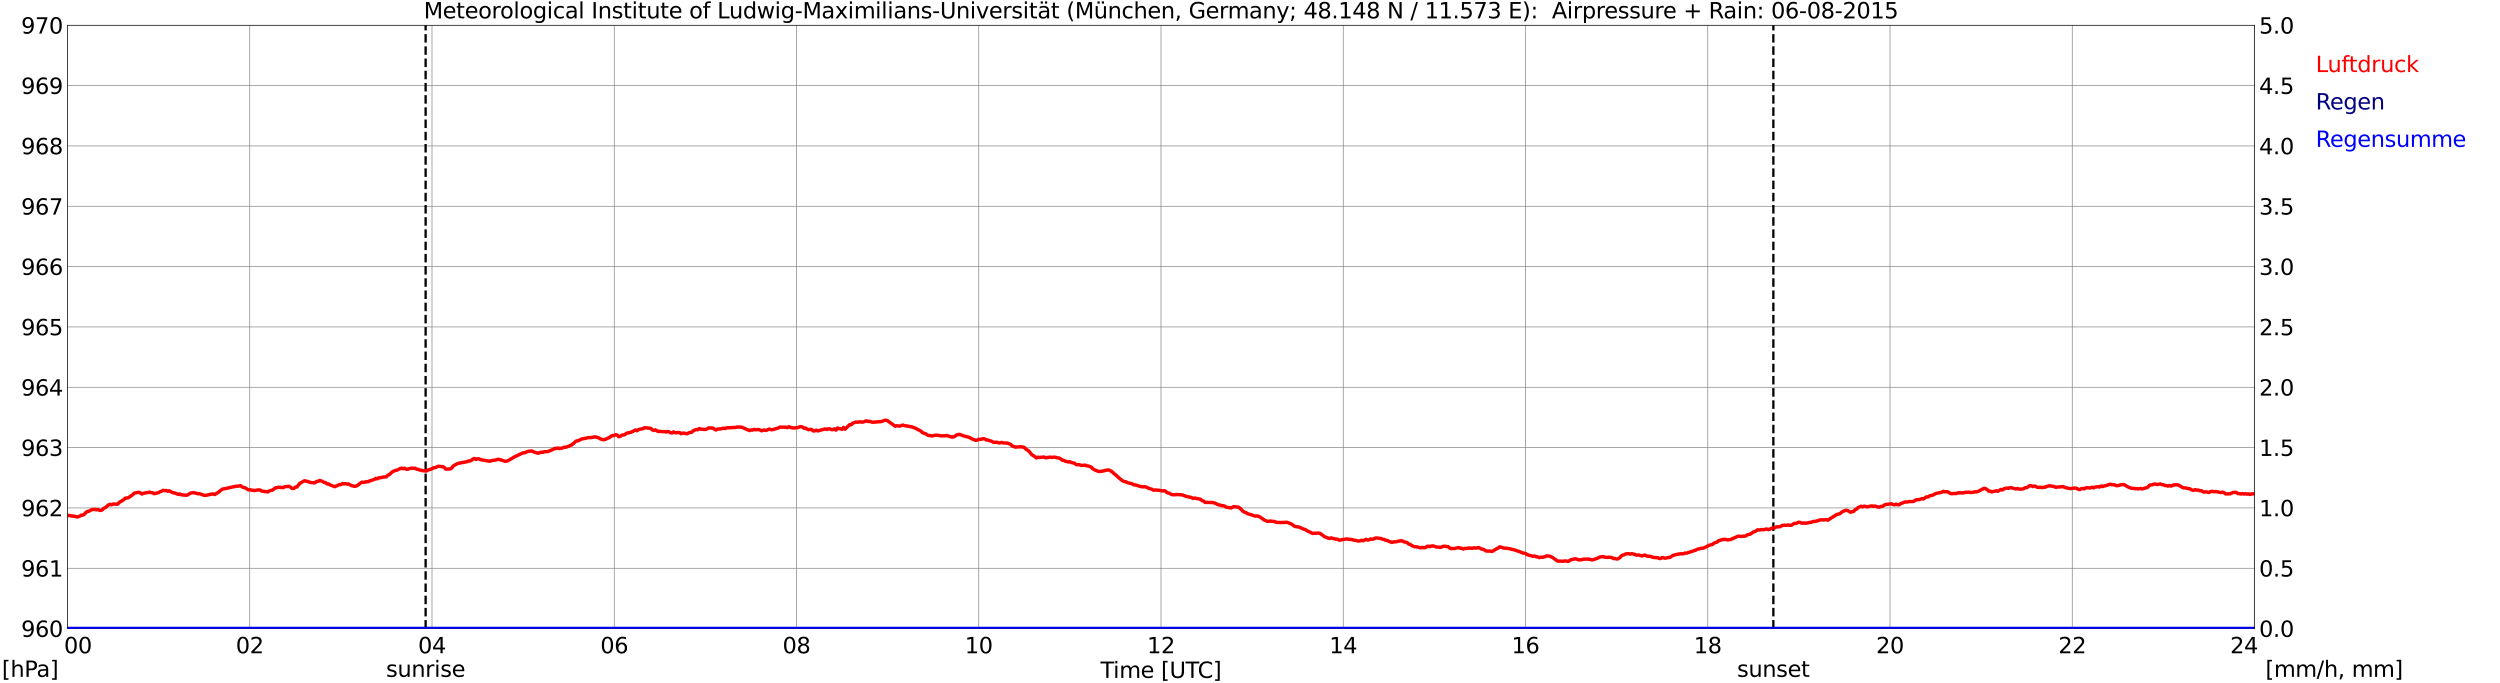<?xml version="1.0" encoding="utf-8" standalone="no"?>
<!DOCTYPE svg PUBLIC "-//W3C//DTD SVG 1.1//EN"
  "http://www.w3.org/Graphics/SVG/1.1/DTD/svg11.dtd">
<svg xmlns:xlink="http://www.w3.org/1999/xlink" width="1085.4pt" height="296.64pt" viewBox="0 0 1085.4 296.64" xmlns="http://www.w3.org/2000/svg" version="1.1">
 <defs>
  <style type="text/css">*{stroke-linejoin: round; stroke-linecap: butt}</style>
 </defs>
 <g id="figure_1">
  <g id="patch_1">
   <path d="M 0 296.64 
L 1085.4 296.64 
L 1085.4 0 
L 0 0 
z
" style="fill: #ffffff"/>
  </g>
  <g id="axes_1">
   <g id="patch_2">
    <path d="M 29.306 272.909 
L 978.814 272.909 
L 978.814 10.976 
L 29.306 10.976 
z
" style="fill: #ffffff"/>
   </g>
   <g id="patch_3">
    <path d="M 978.814 272.909 
L 978.814 272.909 
L 978.814 10.976 
L 978.814 10.976 
z
" clip-path="url(#p7c2741ea30)" style="fill: #d3d3d3; opacity: 0.25; stroke: #d3d3d3; stroke-linejoin: miter"/>
   </g>
   <g id="matplotlib.axis_1">
    <g id="xtick_1">
     <g id="line2d_1">
      <path d="M 29.306 272.909 
L 29.306 10.976 
" clip-path="url(#p7c2741ea30)" style="fill: none; stroke: #808080; stroke-width: 0.3; stroke-linecap: square"/>
     </g>
     <g id="line2d_2"/>
     <g id="text_1">
      <!--    00 -->
      <g transform="translate(18.733 283.627) scale(0.095 -0.095)">
       <defs>
        <path id="DejaVuSans-20" transform="scale(0.016)"/>
        <path id="DejaVuSans-30" d="M 2034 4250 
Q 1547 4250 1301 3770 
Q 1056 3291 1056 2328 
Q 1056 1369 1301 889 
Q 1547 409 2034 409 
Q 2525 409 2770 889 
Q 3016 1369 3016 2328 
Q 3016 3291 2770 3770 
Q 2525 4250 2034 4250 
z
M 2034 4750 
Q 2819 4750 3233 4129 
Q 3647 3509 3647 2328 
Q 3647 1150 3233 529 
Q 2819 -91 2034 -91 
Q 1250 -91 836 529 
Q 422 1150 422 2328 
Q 422 3509 836 4129 
Q 1250 4750 2034 4750 
z
" transform="scale(0.016)"/>
       </defs>
       <use xlink:href="#DejaVuSans-20"/>
       <use xlink:href="#DejaVuSans-20" transform="translate(31.787 0)"/>
       <use xlink:href="#DejaVuSans-20" transform="translate(63.574 0)"/>
       <use xlink:href="#DejaVuSans-30" transform="translate(95.361 0)"/>
       <use xlink:href="#DejaVuSans-30" transform="translate(158.984 0)"/>
      </g>
     </g>
    </g>
    <g id="xtick_2">
     <g id="line2d_3">
      <path d="M 108.431 272.909 
L 108.431 10.976 
" clip-path="url(#p7c2741ea30)" style="fill: none; stroke: #808080; stroke-width: 0.3; stroke-linecap: square"/>
     </g>
     <g id="line2d_4"/>
     <g id="text_2">
      <!-- 02 -->
      <g transform="translate(102.387 283.627) scale(0.095 -0.095)">
       <defs>
        <path id="DejaVuSans-32" d="M 1228 531 
L 3431 531 
L 3431 0 
L 469 0 
L 469 531 
Q 828 903 1448 1529 
Q 2069 2156 2228 2338 
Q 2531 2678 2651 2914 
Q 2772 3150 2772 3378 
Q 2772 3750 2511 3984 
Q 2250 4219 1831 4219 
Q 1534 4219 1204 4116 
Q 875 4013 500 3803 
L 500 4441 
Q 881 4594 1212 4672 
Q 1544 4750 1819 4750 
Q 2544 4750 2975 4387 
Q 3406 4025 3406 3419 
Q 3406 3131 3298 2873 
Q 3191 2616 2906 2266 
Q 2828 2175 2409 1742 
Q 1991 1309 1228 531 
z
" transform="scale(0.016)"/>
       </defs>
       <use xlink:href="#DejaVuSans-30"/>
       <use xlink:href="#DejaVuSans-32" transform="translate(63.623 0)"/>
      </g>
     </g>
    </g>
    <g id="xtick_3">
     <g id="line2d_5">
      <path d="M 187.557 272.909 
L 187.557 10.976 
" clip-path="url(#p7c2741ea30)" style="fill: none; stroke: #808080; stroke-width: 0.3; stroke-linecap: square"/>
     </g>
     <g id="line2d_6"/>
     <g id="text_3">
      <!-- 04 -->
      <g transform="translate(181.513 283.627) scale(0.095 -0.095)">
       <defs>
        <path id="DejaVuSans-34" d="M 2419 4116 
L 825 1625 
L 2419 1625 
L 2419 4116 
z
M 2253 4666 
L 3047 4666 
L 3047 1625 
L 3713 1625 
L 3713 1100 
L 3047 1100 
L 3047 0 
L 2419 0 
L 2419 1100 
L 313 1100 
L 313 1709 
L 2253 4666 
z
" transform="scale(0.016)"/>
       </defs>
       <use xlink:href="#DejaVuSans-30"/>
       <use xlink:href="#DejaVuSans-34" transform="translate(63.623 0)"/>
      </g>
     </g>
    </g>
    <g id="xtick_4">
     <g id="line2d_7">
      <path d="M 266.683 272.909 
L 266.683 10.976 
" clip-path="url(#p7c2741ea30)" style="fill: none; stroke: #808080; stroke-width: 0.3; stroke-linecap: square"/>
     </g>
     <g id="line2d_8"/>
     <g id="text_4">
      <!-- 06 -->
      <g transform="translate(260.638 283.627) scale(0.095 -0.095)">
       <defs>
        <path id="DejaVuSans-36" d="M 2113 2584 
Q 1688 2584 1439 2293 
Q 1191 2003 1191 1497 
Q 1191 994 1439 701 
Q 1688 409 2113 409 
Q 2538 409 2786 701 
Q 3034 994 3034 1497 
Q 3034 2003 2786 2293 
Q 2538 2584 2113 2584 
z
M 3366 4563 
L 3366 3988 
Q 3128 4100 2886 4159 
Q 2644 4219 2406 4219 
Q 1781 4219 1451 3797 
Q 1122 3375 1075 2522 
Q 1259 2794 1537 2939 
Q 1816 3084 2150 3084 
Q 2853 3084 3261 2657 
Q 3669 2231 3669 1497 
Q 3669 778 3244 343 
Q 2819 -91 2113 -91 
Q 1303 -91 875 529 
Q 447 1150 447 2328 
Q 447 3434 972 4092 
Q 1497 4750 2381 4750 
Q 2619 4750 2861 4703 
Q 3103 4656 3366 4563 
z
" transform="scale(0.016)"/>
       </defs>
       <use xlink:href="#DejaVuSans-30"/>
       <use xlink:href="#DejaVuSans-36" transform="translate(63.623 0)"/>
      </g>
     </g>
    </g>
    <g id="xtick_5">
     <g id="line2d_9">
      <path d="M 345.808 272.909 
L 345.808 10.976 
" clip-path="url(#p7c2741ea30)" style="fill: none; stroke: #808080; stroke-width: 0.3; stroke-linecap: square"/>
     </g>
     <g id="line2d_10"/>
     <g id="text_5">
      <!-- 08 -->
      <g transform="translate(339.764 283.627) scale(0.095 -0.095)">
       <defs>
        <path id="DejaVuSans-38" d="M 2034 2216 
Q 1584 2216 1326 1975 
Q 1069 1734 1069 1313 
Q 1069 891 1326 650 
Q 1584 409 2034 409 
Q 2484 409 2743 651 
Q 3003 894 3003 1313 
Q 3003 1734 2745 1975 
Q 2488 2216 2034 2216 
z
M 1403 2484 
Q 997 2584 770 2862 
Q 544 3141 544 3541 
Q 544 4100 942 4425 
Q 1341 4750 2034 4750 
Q 2731 4750 3128 4425 
Q 3525 4100 3525 3541 
Q 3525 3141 3298 2862 
Q 3072 2584 2669 2484 
Q 3125 2378 3379 2068 
Q 3634 1759 3634 1313 
Q 3634 634 3220 271 
Q 2806 -91 2034 -91 
Q 1263 -91 848 271 
Q 434 634 434 1313 
Q 434 1759 690 2068 
Q 947 2378 1403 2484 
z
M 1172 3481 
Q 1172 3119 1398 2916 
Q 1625 2713 2034 2713 
Q 2441 2713 2670 2916 
Q 2900 3119 2900 3481 
Q 2900 3844 2670 4047 
Q 2441 4250 2034 4250 
Q 1625 4250 1398 4047 
Q 1172 3844 1172 3481 
z
" transform="scale(0.016)"/>
       </defs>
       <use xlink:href="#DejaVuSans-30"/>
       <use xlink:href="#DejaVuSans-38" transform="translate(63.623 0)"/>
      </g>
     </g>
    </g>
    <g id="xtick_6">
     <g id="line2d_11">
      <path d="M 424.934 272.909 
L 424.934 10.976 
" clip-path="url(#p7c2741ea30)" style="fill: none; stroke: #808080; stroke-width: 0.3; stroke-linecap: square"/>
     </g>
     <g id="line2d_12"/>
     <g id="text_6">
      <!-- 10 -->
      <g transform="translate(418.89 283.627) scale(0.095 -0.095)">
       <defs>
        <path id="DejaVuSans-31" d="M 794 531 
L 1825 531 
L 1825 4091 
L 703 3866 
L 703 4441 
L 1819 4666 
L 2450 4666 
L 2450 531 
L 3481 531 
L 3481 0 
L 794 0 
L 794 531 
z
" transform="scale(0.016)"/>
       </defs>
       <use xlink:href="#DejaVuSans-31"/>
       <use xlink:href="#DejaVuSans-30" transform="translate(63.623 0)"/>
      </g>
     </g>
    </g>
    <g id="xtick_7">
     <g id="line2d_13">
      <path d="M 504.06 272.909 
L 504.06 10.976 
" clip-path="url(#p7c2741ea30)" style="fill: none; stroke: #808080; stroke-width: 0.3; stroke-linecap: square"/>
     </g>
     <g id="line2d_14"/>
     <g id="text_7">
      <!-- 12 -->
      <g transform="translate(498.015 283.627) scale(0.095 -0.095)">
       <use xlink:href="#DejaVuSans-31"/>
       <use xlink:href="#DejaVuSans-32" transform="translate(63.623 0)"/>
      </g>
     </g>
    </g>
    <g id="xtick_8">
     <g id="line2d_15">
      <path d="M 583.185 272.909 
L 583.185 10.976 
" clip-path="url(#p7c2741ea30)" style="fill: none; stroke: #808080; stroke-width: 0.3; stroke-linecap: square"/>
     </g>
     <g id="line2d_16"/>
     <g id="text_8">
      <!-- 14 -->
      <g transform="translate(577.141 283.627) scale(0.095 -0.095)">
       <use xlink:href="#DejaVuSans-31"/>
       <use xlink:href="#DejaVuSans-34" transform="translate(63.623 0)"/>
      </g>
     </g>
    </g>
    <g id="xtick_9">
     <g id="line2d_17">
      <path d="M 662.311 272.909 
L 662.311 10.976 
" clip-path="url(#p7c2741ea30)" style="fill: none; stroke: #808080; stroke-width: 0.3; stroke-linecap: square"/>
     </g>
     <g id="line2d_18"/>
     <g id="text_9">
      <!-- 16 -->
      <g transform="translate(656.267 283.627) scale(0.095 -0.095)">
       <use xlink:href="#DejaVuSans-31"/>
       <use xlink:href="#DejaVuSans-36" transform="translate(63.623 0)"/>
      </g>
     </g>
    </g>
    <g id="xtick_10">
     <g id="line2d_19">
      <path d="M 741.437 272.909 
L 741.437 10.976 
" clip-path="url(#p7c2741ea30)" style="fill: none; stroke: #808080; stroke-width: 0.3; stroke-linecap: square"/>
     </g>
     <g id="line2d_20"/>
     <g id="text_10">
      <!-- 18 -->
      <g transform="translate(735.392 283.627) scale(0.095 -0.095)">
       <use xlink:href="#DejaVuSans-31"/>
       <use xlink:href="#DejaVuSans-38" transform="translate(63.623 0)"/>
      </g>
     </g>
    </g>
    <g id="xtick_11">
     <g id="line2d_21">
      <path d="M 820.562 272.909 
L 820.562 10.976 
" clip-path="url(#p7c2741ea30)" style="fill: none; stroke: #808080; stroke-width: 0.3; stroke-linecap: square"/>
     </g>
     <g id="line2d_22"/>
     <g id="text_11">
      <!-- 20 -->
      <g transform="translate(814.518 283.627) scale(0.095 -0.095)">
       <use xlink:href="#DejaVuSans-32"/>
       <use xlink:href="#DejaVuSans-30" transform="translate(63.623 0)"/>
      </g>
     </g>
    </g>
    <g id="xtick_12">
     <g id="line2d_23">
      <path d="M 899.688 272.909 
L 899.688 10.976 
" clip-path="url(#p7c2741ea30)" style="fill: none; stroke: #808080; stroke-width: 0.3; stroke-linecap: square"/>
     </g>
     <g id="line2d_24"/>
     <g id="text_12">
      <!-- 22 -->
      <g transform="translate(893.644 283.627) scale(0.095 -0.095)">
       <use xlink:href="#DejaVuSans-32"/>
       <use xlink:href="#DejaVuSans-32" transform="translate(63.623 0)"/>
      </g>
     </g>
    </g>
    <g id="xtick_13">
     <g id="line2d_25">
      <path d="M 978.814 272.909 
L 978.814 10.976 
" clip-path="url(#p7c2741ea30)" style="fill: none; stroke: #808080; stroke-width: 0.3; stroke-linecap: square"/>
     </g>
     <g id="line2d_26"/>
     <g id="text_13">
      <!-- 24    -->
      <g transform="translate(968.241 283.627) scale(0.095 -0.095)">
       <use xlink:href="#DejaVuSans-32"/>
       <use xlink:href="#DejaVuSans-34" transform="translate(63.623 0)"/>
       <use xlink:href="#DejaVuSans-20" transform="translate(127.246 0)"/>
       <use xlink:href="#DejaVuSans-20" transform="translate(159.033 0)"/>
       <use xlink:href="#DejaVuSans-20" transform="translate(190.82 0)"/>
      </g>
     </g>
    </g>
    <g id="text_14">
     <!-- Time [UTC] -->
     <g transform="translate(477.806 294.322) scale(0.095 -0.095)">
      <defs>
       <path id="DejaVuSans-54" d="M -19 4666 
L 3928 4666 
L 3928 4134 
L 2272 4134 
L 2272 0 
L 1638 0 
L 1638 4134 
L -19 4134 
L -19 4666 
z
" transform="scale(0.016)"/>
       <path id="DejaVuSans-69" d="M 603 3500 
L 1178 3500 
L 1178 0 
L 603 0 
L 603 3500 
z
M 603 4863 
L 1178 4863 
L 1178 4134 
L 603 4134 
L 603 4863 
z
" transform="scale(0.016)"/>
       <path id="DejaVuSans-6d" d="M 3328 2828 
Q 3544 3216 3844 3400 
Q 4144 3584 4550 3584 
Q 5097 3584 5394 3201 
Q 5691 2819 5691 2113 
L 5691 0 
L 5113 0 
L 5113 2094 
Q 5113 2597 4934 2840 
Q 4756 3084 4391 3084 
Q 3944 3084 3684 2787 
Q 3425 2491 3425 1978 
L 3425 0 
L 2847 0 
L 2847 2094 
Q 2847 2600 2669 2842 
Q 2491 3084 2119 3084 
Q 1678 3084 1418 2786 
Q 1159 2488 1159 1978 
L 1159 0 
L 581 0 
L 581 3500 
L 1159 3500 
L 1159 2956 
Q 1356 3278 1631 3431 
Q 1906 3584 2284 3584 
Q 2666 3584 2933 3390 
Q 3200 3197 3328 2828 
z
" transform="scale(0.016)"/>
       <path id="DejaVuSans-65" d="M 3597 1894 
L 3597 1613 
L 953 1613 
Q 991 1019 1311 708 
Q 1631 397 2203 397 
Q 2534 397 2845 478 
Q 3156 559 3463 722 
L 3463 178 
Q 3153 47 2828 -22 
Q 2503 -91 2169 -91 
Q 1331 -91 842 396 
Q 353 884 353 1716 
Q 353 2575 817 3079 
Q 1281 3584 2069 3584 
Q 2775 3584 3186 3129 
Q 3597 2675 3597 1894 
z
M 3022 2063 
Q 3016 2534 2758 2815 
Q 2500 3097 2075 3097 
Q 1594 3097 1305 2825 
Q 1016 2553 972 2059 
L 3022 2063 
z
" transform="scale(0.016)"/>
       <path id="DejaVuSans-5b" d="M 550 4863 
L 1875 4863 
L 1875 4416 
L 1125 4416 
L 1125 -397 
L 1875 -397 
L 1875 -844 
L 550 -844 
L 550 4863 
z
" transform="scale(0.016)"/>
       <path id="DejaVuSans-55" d="M 556 4666 
L 1191 4666 
L 1191 1831 
Q 1191 1081 1462 751 
Q 1734 422 2344 422 
Q 2950 422 3222 751 
Q 3494 1081 3494 1831 
L 3494 4666 
L 4128 4666 
L 4128 1753 
Q 4128 841 3676 375 
Q 3225 -91 2344 -91 
Q 1459 -91 1007 375 
Q 556 841 556 1753 
L 556 4666 
z
" transform="scale(0.016)"/>
       <path id="DejaVuSans-43" d="M 4122 4306 
L 4122 3641 
Q 3803 3938 3442 4084 
Q 3081 4231 2675 4231 
Q 1875 4231 1450 3742 
Q 1025 3253 1025 2328 
Q 1025 1406 1450 917 
Q 1875 428 2675 428 
Q 3081 428 3442 575 
Q 3803 722 4122 1019 
L 4122 359 
Q 3791 134 3420 21 
Q 3050 -91 2638 -91 
Q 1578 -91 968 557 
Q 359 1206 359 2328 
Q 359 3453 968 4101 
Q 1578 4750 2638 4750 
Q 3056 4750 3426 4639 
Q 3797 4528 4122 4306 
z
" transform="scale(0.016)"/>
       <path id="DejaVuSans-5d" d="M 1947 4863 
L 1947 -844 
L 622 -844 
L 622 -397 
L 1369 -397 
L 1369 4416 
L 622 4416 
L 622 4863 
L 1947 4863 
z
" transform="scale(0.016)"/>
      </defs>
      <use xlink:href="#DejaVuSans-54"/>
      <use xlink:href="#DejaVuSans-69" transform="translate(57.959 0)"/>
      <use xlink:href="#DejaVuSans-6d" transform="translate(85.742 0)"/>
      <use xlink:href="#DejaVuSans-65" transform="translate(183.154 0)"/>
      <use xlink:href="#DejaVuSans-20" transform="translate(244.678 0)"/>
      <use xlink:href="#DejaVuSans-5b" transform="translate(276.465 0)"/>
      <use xlink:href="#DejaVuSans-55" transform="translate(315.479 0)"/>
      <use xlink:href="#DejaVuSans-54" transform="translate(388.672 0)"/>
      <use xlink:href="#DejaVuSans-43" transform="translate(443.881 0)"/>
      <use xlink:href="#DejaVuSans-5d" transform="translate(513.705 0)"/>
     </g>
    </g>
   </g>
   <g id="matplotlib.axis_2">
    <g id="ytick_1">
     <g id="line2d_27">
      <path d="M 29.306 272.909 
L 978.814 272.909 
" clip-path="url(#p7c2741ea30)" style="fill: none; stroke: #808080; stroke-width: 0.3; stroke-linecap: square"/>
     </g>
     <g id="line2d_28"/>
     <g id="text_15">
      <!-- 960 -->
      <g transform="translate(9.173 276.518) scale(0.095 -0.095)">
       <defs>
        <path id="DejaVuSans-39" d="M 703 97 
L 703 672 
Q 941 559 1184 500 
Q 1428 441 1663 441 
Q 2288 441 2617 861 
Q 2947 1281 2994 2138 
Q 2813 1869 2534 1725 
Q 2256 1581 1919 1581 
Q 1219 1581 811 2004 
Q 403 2428 403 3163 
Q 403 3881 828 4315 
Q 1253 4750 1959 4750 
Q 2769 4750 3195 4129 
Q 3622 3509 3622 2328 
Q 3622 1225 3098 567 
Q 2575 -91 1691 -91 
Q 1453 -91 1209 -44 
Q 966 3 703 97 
z
M 1959 2075 
Q 2384 2075 2632 2365 
Q 2881 2656 2881 3163 
Q 2881 3666 2632 3958 
Q 2384 4250 1959 4250 
Q 1534 4250 1286 3958 
Q 1038 3666 1038 3163 
Q 1038 2656 1286 2365 
Q 1534 2075 1959 2075 
z
" transform="scale(0.016)"/>
       </defs>
       <use xlink:href="#DejaVuSans-39"/>
       <use xlink:href="#DejaVuSans-36" transform="translate(63.623 0)"/>
       <use xlink:href="#DejaVuSans-30" transform="translate(127.246 0)"/>
      </g>
     </g>
    </g>
    <g id="ytick_2">
     <g id="line2d_29">
      <path d="M 29.306 246.715 
L 978.814 246.715 
" clip-path="url(#p7c2741ea30)" style="fill: none; stroke: #808080; stroke-width: 0.3; stroke-linecap: square"/>
     </g>
     <g id="line2d_30"/>
     <g id="text_16">
      <!-- 961 -->
      <g transform="translate(9.173 250.325) scale(0.095 -0.095)">
       <use xlink:href="#DejaVuSans-39"/>
       <use xlink:href="#DejaVuSans-36" transform="translate(63.623 0)"/>
       <use xlink:href="#DejaVuSans-31" transform="translate(127.246 0)"/>
      </g>
     </g>
    </g>
    <g id="ytick_3">
     <g id="line2d_31">
      <path d="M 29.306 220.522 
L 978.814 220.522 
" clip-path="url(#p7c2741ea30)" style="fill: none; stroke: #808080; stroke-width: 0.3; stroke-linecap: square"/>
     </g>
     <g id="line2d_32"/>
     <g id="text_17">
      <!-- 962 -->
      <g transform="translate(9.173 224.131) scale(0.095 -0.095)">
       <use xlink:href="#DejaVuSans-39"/>
       <use xlink:href="#DejaVuSans-36" transform="translate(63.623 0)"/>
       <use xlink:href="#DejaVuSans-32" transform="translate(127.246 0)"/>
      </g>
     </g>
    </g>
    <g id="ytick_4">
     <g id="line2d_33">
      <path d="M 29.306 194.329 
L 978.814 194.329 
" clip-path="url(#p7c2741ea30)" style="fill: none; stroke: #808080; stroke-width: 0.3; stroke-linecap: square"/>
     </g>
     <g id="line2d_34"/>
     <g id="text_18">
      <!-- 963 -->
      <g transform="translate(9.173 197.938) scale(0.095 -0.095)">
       <defs>
        <path id="DejaVuSans-33" d="M 2597 2516 
Q 3050 2419 3304 2112 
Q 3559 1806 3559 1356 
Q 3559 666 3084 287 
Q 2609 -91 1734 -91 
Q 1441 -91 1130 -33 
Q 819 25 488 141 
L 488 750 
Q 750 597 1062 519 
Q 1375 441 1716 441 
Q 2309 441 2620 675 
Q 2931 909 2931 1356 
Q 2931 1769 2642 2001 
Q 2353 2234 1838 2234 
L 1294 2234 
L 1294 2753 
L 1863 2753 
Q 2328 2753 2575 2939 
Q 2822 3125 2822 3475 
Q 2822 3834 2567 4026 
Q 2313 4219 1838 4219 
Q 1578 4219 1281 4162 
Q 984 4106 628 3988 
L 628 4550 
Q 988 4650 1302 4700 
Q 1616 4750 1894 4750 
Q 2613 4750 3031 4423 
Q 3450 4097 3450 3541 
Q 3450 3153 3228 2886 
Q 3006 2619 2597 2516 
z
" transform="scale(0.016)"/>
       </defs>
       <use xlink:href="#DejaVuSans-39"/>
       <use xlink:href="#DejaVuSans-36" transform="translate(63.623 0)"/>
       <use xlink:href="#DejaVuSans-33" transform="translate(127.246 0)"/>
      </g>
     </g>
    </g>
    <g id="ytick_5">
     <g id="line2d_35">
      <path d="M 29.306 168.136 
L 978.814 168.136 
" clip-path="url(#p7c2741ea30)" style="fill: none; stroke: #808080; stroke-width: 0.3; stroke-linecap: square"/>
     </g>
     <g id="line2d_36"/>
     <g id="text_19">
      <!-- 964 -->
      <g transform="translate(9.173 171.745) scale(0.095 -0.095)">
       <use xlink:href="#DejaVuSans-39"/>
       <use xlink:href="#DejaVuSans-36" transform="translate(63.623 0)"/>
       <use xlink:href="#DejaVuSans-34" transform="translate(127.246 0)"/>
      </g>
     </g>
    </g>
    <g id="ytick_6">
     <g id="line2d_37">
      <path d="M 29.306 141.942 
L 978.814 141.942 
" clip-path="url(#p7c2741ea30)" style="fill: none; stroke: #808080; stroke-width: 0.3; stroke-linecap: square"/>
     </g>
     <g id="line2d_38"/>
     <g id="text_20">
      <!-- 965 -->
      <g transform="translate(9.173 145.551) scale(0.095 -0.095)">
       <defs>
        <path id="DejaVuSans-35" d="M 691 4666 
L 3169 4666 
L 3169 4134 
L 1269 4134 
L 1269 2991 
Q 1406 3038 1543 3061 
Q 1681 3084 1819 3084 
Q 2600 3084 3056 2656 
Q 3513 2228 3513 1497 
Q 3513 744 3044 326 
Q 2575 -91 1722 -91 
Q 1428 -91 1123 -41 
Q 819 9 494 109 
L 494 744 
Q 775 591 1075 516 
Q 1375 441 1709 441 
Q 2250 441 2565 725 
Q 2881 1009 2881 1497 
Q 2881 1984 2565 2268 
Q 2250 2553 1709 2553 
Q 1456 2553 1204 2497 
Q 953 2441 691 2322 
L 691 4666 
z
" transform="scale(0.016)"/>
       </defs>
       <use xlink:href="#DejaVuSans-39"/>
       <use xlink:href="#DejaVuSans-36" transform="translate(63.623 0)"/>
       <use xlink:href="#DejaVuSans-35" transform="translate(127.246 0)"/>
      </g>
     </g>
    </g>
    <g id="ytick_7">
     <g id="line2d_39">
      <path d="M 29.306 115.749 
L 978.814 115.749 
" clip-path="url(#p7c2741ea30)" style="fill: none; stroke: #808080; stroke-width: 0.3; stroke-linecap: square"/>
     </g>
     <g id="line2d_40"/>
     <g id="text_21">
      <!-- 966 -->
      <g transform="translate(9.173 119.358) scale(0.095 -0.095)">
       <use xlink:href="#DejaVuSans-39"/>
       <use xlink:href="#DejaVuSans-36" transform="translate(63.623 0)"/>
       <use xlink:href="#DejaVuSans-36" transform="translate(127.246 0)"/>
      </g>
     </g>
    </g>
    <g id="ytick_8">
     <g id="line2d_41">
      <path d="M 29.306 89.556 
L 978.814 89.556 
" clip-path="url(#p7c2741ea30)" style="fill: none; stroke: #808080; stroke-width: 0.3; stroke-linecap: square"/>
     </g>
     <g id="line2d_42"/>
     <g id="text_22">
      <!-- 967 -->
      <g transform="translate(9.173 93.165) scale(0.095 -0.095)">
       <defs>
        <path id="DejaVuSans-37" d="M 525 4666 
L 3525 4666 
L 3525 4397 
L 1831 0 
L 1172 0 
L 2766 4134 
L 525 4134 
L 525 4666 
z
" transform="scale(0.016)"/>
       </defs>
       <use xlink:href="#DejaVuSans-39"/>
       <use xlink:href="#DejaVuSans-36" transform="translate(63.623 0)"/>
       <use xlink:href="#DejaVuSans-37" transform="translate(127.246 0)"/>
      </g>
     </g>
    </g>
    <g id="ytick_9">
     <g id="line2d_43">
      <path d="M 29.306 63.362 
L 978.814 63.362 
" clip-path="url(#p7c2741ea30)" style="fill: none; stroke: #808080; stroke-width: 0.3; stroke-linecap: square"/>
     </g>
     <g id="line2d_44"/>
     <g id="text_23">
      <!-- 968 -->
      <g transform="translate(9.173 66.972) scale(0.095 -0.095)">
       <use xlink:href="#DejaVuSans-39"/>
       <use xlink:href="#DejaVuSans-36" transform="translate(63.623 0)"/>
       <use xlink:href="#DejaVuSans-38" transform="translate(127.246 0)"/>
      </g>
     </g>
    </g>
    <g id="ytick_10">
     <g id="line2d_45">
      <path d="M 29.306 37.169 
L 978.814 37.169 
" clip-path="url(#p7c2741ea30)" style="fill: none; stroke: #808080; stroke-width: 0.3; stroke-linecap: square"/>
     </g>
     <g id="line2d_46"/>
     <g id="text_24">
      <!-- 969 -->
      <g transform="translate(9.173 40.778) scale(0.095 -0.095)">
       <use xlink:href="#DejaVuSans-39"/>
       <use xlink:href="#DejaVuSans-36" transform="translate(63.623 0)"/>
       <use xlink:href="#DejaVuSans-39" transform="translate(127.246 0)"/>
      </g>
     </g>
    </g>
    <g id="ytick_11">
     <g id="line2d_47">
      <path d="M 29.306 10.976 
L 978.814 10.976 
" clip-path="url(#p7c2741ea30)" style="fill: none; stroke: #808080; stroke-width: 0.3; stroke-linecap: square"/>
     </g>
     <g id="line2d_48"/>
     <g id="text_25">
      <!-- 970 -->
      <g transform="translate(9.173 14.585) scale(0.095 -0.095)">
       <use xlink:href="#DejaVuSans-39"/>
       <use xlink:href="#DejaVuSans-37" transform="translate(63.623 0)"/>
       <use xlink:href="#DejaVuSans-30" transform="translate(127.246 0)"/>
      </g>
     </g>
    </g>
   </g>
   <g id="line2d_49">
    <path d="M 184.788 272.909 
L 184.788 10.976 
" clip-path="url(#p7c2741ea30)" style="fill: none; stroke-dasharray: 3.7,1.6; stroke-dashoffset: 0; stroke: #000000"/>
   </g>
   <g id="line2d_50">
    <path d="M 769.922 272.909 
L 769.922 10.976 
" clip-path="url(#p7c2741ea30)" style="fill: none; stroke-dasharray: 3.7,1.6; stroke-dashoffset: 0; stroke: #000000"/>
   </g>
   <g id="line2d_51">
    <path d="M 29.306 223.927 
L 29.965 223.731 
L 31.284 224.084 
L 31.943 224.032 
L 33.262 224.399 
L 33.921 224.399 
L 34.581 224.137 
L 35.24 223.665 
L 35.9 223.665 
L 36.559 223.299 
L 37.218 222.565 
L 37.878 222.041 
L 38.537 221.989 
L 39.856 221.256 
L 41.175 221.151 
L 41.834 221.36 
L 42.493 221.203 
L 43.153 221.518 
L 43.812 221.622 
L 44.472 221.308 
L 45.131 220.627 
L 45.79 220.365 
L 47.109 219.213 
L 47.768 218.951 
L 48.428 219.16 
L 49.087 218.846 
L 51.065 218.898 
L 51.725 218.165 
L 53.703 216.96 
L 54.362 216.279 
L 55.681 216.122 
L 57.659 214.76 
L 58.319 214.079 
L 60.297 213.712 
L 60.956 214.026 
L 61.615 214.498 
L 62.275 214.131 
L 62.934 214.079 
L 63.594 213.869 
L 64.253 213.869 
L 64.912 213.66 
L 65.572 213.869 
L 66.231 213.921 
L 66.89 214.341 
L 68.869 213.869 
L 69.528 213.45 
L 70.187 213.24 
L 70.847 212.874 
L 71.506 213.031 
L 72.166 212.926 
L 72.825 213.293 
L 73.484 213.083 
L 74.803 213.817 
L 76.122 214.131 
L 77.441 214.655 
L 78.1 214.445 
L 78.759 214.812 
L 80.737 215.022 
L 81.397 214.917 
L 82.716 214.079 
L 84.034 213.869 
L 86.013 214.393 
L 86.672 214.341 
L 88.65 215.074 
L 89.969 214.969 
L 91.288 214.602 
L 92.606 214.445 
L 93.266 214.707 
L 94.584 213.869 
L 96.563 212.35 
L 98.541 211.983 
L 99.86 211.669 
L 102.497 211.093 
L 103.156 211.093 
L 104.475 210.883 
L 105.135 211.407 
L 105.794 211.669 
L 106.453 211.774 
L 107.772 212.664 
L 108.431 212.612 
L 110.41 212.979 
L 112.388 212.664 
L 113.047 212.821 
L 113.707 213.24 
L 116.344 213.555 
L 117.003 213.083 
L 118.322 212.769 
L 119.641 211.774 
L 120.3 211.721 
L 120.96 211.512 
L 122.938 211.721 
L 123.597 211.302 
L 125.575 211.145 
L 126.894 212.088 
L 127.553 212.088 
L 128.213 211.459 
L 128.872 211.459 
L 130.191 209.835 
L 131.51 209.102 
L 132.169 208.735 
L 133.488 208.997 
L 134.807 209.469 
L 136.125 209.626 
L 136.785 209.573 
L 137.444 209.05 
L 138.104 208.997 
L 138.763 208.578 
L 140.082 209.05 
L 140.741 209.469 
L 141.4 209.521 
L 142.06 210.15 
L 142.719 210.097 
L 143.379 210.569 
L 145.357 211.302 
L 147.335 210.412 
L 147.994 210.412 
L 148.654 209.94 
L 149.313 210.097 
L 149.972 209.94 
L 150.632 210.202 
L 151.291 210.097 
L 152.61 210.831 
L 153.929 211.145 
L 154.588 211.04 
L 155.247 210.726 
L 156.566 209.678 
L 157.226 209.311 
L 157.885 209.469 
L 159.204 209.102 
L 159.863 209.154 
L 160.523 208.788 
L 162.501 208.159 
L 163.16 207.687 
L 163.819 207.897 
L 164.479 207.426 
L 165.138 207.426 
L 166.457 207.111 
L 167.776 207.006 
L 168.435 206.273 
L 169.094 206.011 
L 170.413 204.754 
L 171.732 204.23 
L 172.391 204.125 
L 173.71 203.444 
L 174.37 203.235 
L 175.029 203.497 
L 175.688 203.287 
L 176.348 203.706 
L 177.007 203.758 
L 177.666 203.444 
L 178.985 203.235 
L 179.645 203.339 
L 180.304 203.287 
L 180.963 203.758 
L 181.623 203.758 
L 182.282 204.125 
L 182.941 204.125 
L 183.601 204.387 
L 184.26 204.387 
L 184.92 204.544 
L 185.579 204.178 
L 187.557 203.497 
L 188.216 203.077 
L 188.876 203.077 
L 190.195 202.449 
L 190.854 202.449 
L 191.513 202.606 
L 192.173 202.554 
L 192.832 202.92 
L 193.492 203.654 
L 195.47 203.601 
L 196.129 203.182 
L 196.788 202.292 
L 198.767 201.192 
L 202.723 200.458 
L 203.382 200.144 
L 204.042 200.144 
L 204.701 199.829 
L 205.36 199.253 
L 206.02 199.044 
L 206.679 199.463 
L 207.339 199.201 
L 207.998 199.201 
L 208.657 199.568 
L 212.614 200.249 
L 213.932 199.882 
L 215.251 199.725 
L 215.91 199.463 
L 216.57 199.41 
L 219.207 200.249 
L 219.867 200.249 
L 220.526 200.039 
L 223.164 198.467 
L 227.12 196.581 
L 227.779 196.581 
L 229.098 196.005 
L 230.417 195.796 
L 231.076 195.848 
L 231.736 196.215 
L 233.714 196.791 
L 235.033 196.267 
L 235.692 196.424 
L 236.351 196.11 
L 237.67 196.11 
L 240.308 195.062 
L 240.967 194.643 
L 241.626 194.748 
L 242.286 194.486 
L 242.945 194.748 
L 244.264 194.486 
L 244.923 194.172 
L 245.583 194.172 
L 246.901 193.753 
L 247.561 193.386 
L 248.22 193.176 
L 249.539 192.024 
L 250.198 191.448 
L 250.858 191.395 
L 252.836 190.505 
L 254.155 190.295 
L 255.473 189.981 
L 256.792 189.981 
L 258.111 189.666 
L 258.77 189.719 
L 260.089 190.19 
L 260.748 190.609 
L 262.067 190.924 
L 262.726 190.767 
L 264.705 189.876 
L 265.364 189.3 
L 266.023 189.09 
L 266.683 189.038 
L 267.342 188.723 
L 268.002 188.881 
L 268.661 189.614 
L 269.32 189.457 
L 269.98 188.933 
L 271.298 188.723 
L 271.958 188.095 
L 273.936 187.676 
L 275.914 186.68 
L 276.573 186.995 
L 277.233 186.471 
L 279.211 186.104 
L 279.87 185.685 
L 281.849 185.895 
L 282.508 185.947 
L 283.167 186.576 
L 283.827 186.89 
L 284.486 186.628 
L 285.805 187.361 
L 286.464 187.257 
L 287.783 187.414 
L 288.442 187.361 
L 289.102 187.571 
L 289.761 187.309 
L 290.42 187.466 
L 291.08 187.885 
L 291.739 187.99 
L 292.399 187.519 
L 293.058 187.885 
L 295.036 187.781 
L 295.696 188.304 
L 296.355 188.042 
L 297.014 188.042 
L 297.674 188.252 
L 298.333 188.304 
L 298.992 187.938 
L 299.652 187.728 
L 300.311 187.676 
L 300.971 186.995 
L 302.289 186.471 
L 302.949 186.576 
L 303.608 186.052 
L 304.267 186.314 
L 306.246 186.471 
L 306.905 186.261 
L 307.564 185.79 
L 309.543 185.842 
L 310.202 186.366 
L 310.861 186.68 
L 311.521 186.261 
L 312.839 186.209 
L 314.158 185.895 
L 314.818 186.052 
L 315.477 185.737 
L 317.455 185.685 
L 318.774 185.58 
L 319.433 185.58 
L 320.093 185.371 
L 322.071 185.476 
L 325.368 186.942 
L 326.027 186.68 
L 326.686 186.733 
L 327.346 186.418 
L 328.005 186.576 
L 329.324 186.471 
L 329.983 186.68 
L 330.643 187.047 
L 331.302 186.785 
L 331.961 186.733 
L 332.621 186.89 
L 333.94 186.261 
L 334.599 186.523 
L 335.258 186.576 
L 337.896 185.842 
L 338.555 185.423 
L 341.193 185.476 
L 341.852 185.685 
L 342.512 185.266 
L 343.171 185.58 
L 344.49 185.842 
L 346.468 185.633 
L 347.127 185.318 
L 347.787 185.214 
L 348.446 185.423 
L 349.105 185.947 
L 349.765 185.842 
L 350.424 186.314 
L 351.083 186.576 
L 351.743 186.418 
L 352.402 186.471 
L 353.062 187.1 
L 353.721 187.1 
L 354.38 186.733 
L 355.04 187.1 
L 357.677 186.366 
L 358.337 186.209 
L 358.996 186.471 
L 359.655 186.157 
L 360.315 186.209 
L 360.974 186.523 
L 361.634 186.523 
L 362.293 186.157 
L 362.952 186.733 
L 363.612 185.79 
L 364.271 186.104 
L 364.93 186.157 
L 365.59 186.418 
L 366.249 185.58 
L 366.909 186.314 
L 368.887 184.375 
L 369.546 184.428 
L 370.206 183.747 
L 371.524 183.223 
L 372.184 183.328 
L 373.502 183.118 
L 374.162 183.275 
L 374.821 183.223 
L 376.14 182.699 
L 376.799 183.013 
L 377.459 182.909 
L 378.777 183.328 
L 380.096 183.223 
L 382.734 183.013 
L 384.053 182.489 
L 384.712 182.437 
L 385.371 182.699 
L 388.668 185.056 
L 389.328 184.847 
L 390.646 185.004 
L 391.965 184.533 
L 392.624 184.794 
L 394.603 185.056 
L 395.262 185.266 
L 395.921 185.318 
L 396.581 185.633 
L 397.24 185.79 
L 399.878 187.204 
L 400.537 187.885 
L 401.856 188.304 
L 402.515 188.776 
L 403.175 189.09 
L 403.834 189.038 
L 404.493 189.3 
L 406.471 188.881 
L 407.131 189.038 
L 407.79 189.038 
L 408.45 189.247 
L 410.428 189.195 
L 411.087 189.09 
L 412.406 189.509 
L 413.065 189.719 
L 413.725 189.719 
L 414.384 189.562 
L 415.043 188.985 
L 416.362 188.566 
L 417.022 188.723 
L 418.34 189.247 
L 420.978 189.928 
L 421.637 190.4 
L 422.956 190.924 
L 423.615 191.186 
L 424.275 191.081 
L 424.934 190.714 
L 425.593 190.767 
L 426.912 190.452 
L 427.572 190.557 
L 428.231 191.029 
L 428.89 191.029 
L 429.55 191.343 
L 430.209 191.448 
L 431.528 192.076 
L 432.847 191.971 
L 433.506 192.286 
L 434.165 192.286 
L 434.825 192.076 
L 435.484 192.286 
L 437.462 192.391 
L 438.781 192.914 
L 439.44 193.595 
L 440.759 194.119 
L 443.397 193.962 
L 444.716 194.276 
L 445.375 194.958 
L 446.694 195.848 
L 448.012 197.472 
L 448.672 197.786 
L 449.991 198.834 
L 450.65 198.467 
L 451.309 198.625 
L 453.287 198.415 
L 453.947 198.782 
L 455.925 198.467 
L 456.584 198.572 
L 457.903 198.467 
L 459.222 198.782 
L 459.881 198.887 
L 460.541 199.253 
L 461.2 199.829 
L 461.859 199.882 
L 462.519 200.249 
L 463.838 200.563 
L 464.497 200.458 
L 465.156 200.825 
L 466.475 201.087 
L 467.134 201.663 
L 467.794 201.82 
L 468.453 201.663 
L 469.113 201.977 
L 469.772 202.082 
L 471.091 201.925 
L 471.75 202.239 
L 472.409 202.292 
L 473.728 202.763 
L 474.388 203.444 
L 475.047 203.916 
L 477.025 204.701 
L 478.344 204.597 
L 480.981 204.02 
L 481.641 204.125 
L 482.96 204.911 
L 483.619 205.592 
L 484.278 206.063 
L 486.256 207.897 
L 487.575 208.84 
L 488.235 209.102 
L 488.894 209.207 
L 489.553 209.573 
L 491.532 210.045 
L 492.191 210.464 
L 493.51 210.673 
L 494.828 211.145 
L 496.147 211.407 
L 496.807 211.25 
L 498.125 211.669 
L 498.785 212.036 
L 500.103 212.402 
L 500.763 212.821 
L 501.422 212.717 
L 503.4 212.874 
L 504.719 213.188 
L 505.379 213.031 
L 506.038 213.24 
L 506.697 213.921 
L 507.357 214.026 
L 508.675 214.707 
L 509.335 214.812 
L 511.313 214.707 
L 513.291 214.864 
L 515.269 215.598 
L 517.247 215.965 
L 517.907 216.384 
L 518.566 216.226 
L 521.204 216.75 
L 521.863 217.327 
L 522.522 217.536 
L 523.182 218.112 
L 526.479 218.165 
L 527.797 218.531 
L 528.457 218.951 
L 529.116 219.213 
L 529.776 219.265 
L 530.435 219.579 
L 531.094 219.527 
L 531.754 219.789 
L 532.413 220.208 
L 533.732 220.417 
L 534.391 220.575 
L 535.71 219.946 
L 537.688 220.208 
L 538.348 220.627 
L 539.666 221.989 
L 540.326 222.356 
L 540.985 222.565 
L 541.644 223.037 
L 542.963 223.403 
L 544.941 224.084 
L 545.601 223.98 
L 546.26 224.084 
L 546.919 224.399 
L 548.898 225.761 
L 550.216 226.337 
L 550.876 226.337 
L 551.535 226.18 
L 552.195 226.337 
L 552.854 226.337 
L 553.513 226.494 
L 554.173 226.809 
L 556.151 226.861 
L 558.788 226.756 
L 560.107 227.28 
L 560.766 227.542 
L 562.085 228.537 
L 564.063 228.852 
L 566.042 229.742 
L 566.701 229.899 
L 567.36 230.371 
L 569.998 231.628 
L 570.657 231.471 
L 571.317 231.576 
L 571.976 231.419 
L 572.635 231.471 
L 573.295 231.681 
L 575.273 233.147 
L 575.932 233.305 
L 576.592 233.619 
L 577.251 233.776 
L 577.91 233.514 
L 579.889 234.09 
L 580.548 234.038 
L 581.207 234.457 
L 581.867 234.509 
L 582.526 234.3 
L 583.845 234.143 
L 584.504 233.986 
L 587.142 234.3 
L 587.801 234.562 
L 588.46 234.562 
L 589.779 234.928 
L 590.439 234.824 
L 591.098 234.562 
L 591.757 234.771 
L 593.076 234.143 
L 593.736 234.457 
L 594.395 234.405 
L 595.054 233.986 
L 595.714 234.143 
L 596.373 233.986 
L 597.032 233.619 
L 597.692 233.566 
L 599.67 233.828 
L 600.329 234.143 
L 600.989 234.195 
L 601.648 234.614 
L 602.307 234.614 
L 602.967 234.981 
L 604.286 235.505 
L 604.945 235.295 
L 606.264 235.19 
L 607.582 234.876 
L 608.242 234.771 
L 608.901 234.876 
L 609.561 235.243 
L 610.879 235.557 
L 611.539 236.133 
L 612.198 236.395 
L 613.517 237.129 
L 614.176 237.391 
L 614.836 237.338 
L 616.814 237.862 
L 617.473 237.653 
L 618.133 237.81 
L 618.792 237.81 
L 619.451 237.286 
L 620.111 237.076 
L 620.77 237.338 
L 621.429 237.076 
L 622.089 236.972 
L 623.408 237.443 
L 625.386 237.653 
L 626.705 237.181 
L 627.364 237.129 
L 628.023 237.338 
L 628.683 237.286 
L 629.342 237.862 
L 630.001 238.229 
L 630.661 238.124 
L 631.32 238.176 
L 632.639 237.862 
L 633.298 237.705 
L 633.958 238.019 
L 634.617 238.019 
L 635.276 238.386 
L 635.936 238.072 
L 636.595 238.124 
L 637.914 237.915 
L 639.233 238.072 
L 639.892 237.81 
L 640.552 237.967 
L 641.211 237.915 
L 641.87 237.705 
L 642.53 237.967 
L 643.189 238.386 
L 643.848 238.438 
L 644.508 238.753 
L 645.167 239.224 
L 647.145 239.277 
L 647.805 239.434 
L 649.783 238.229 
L 650.442 237.967 
L 651.102 237.391 
L 653.08 238.019 
L 653.739 237.967 
L 655.717 238.281 
L 656.377 238.543 
L 657.036 238.596 
L 659.014 239.277 
L 659.674 239.434 
L 660.992 240.062 
L 662.311 240.272 
L 662.97 240.796 
L 665.608 241.529 
L 666.267 241.372 
L 666.927 241.686 
L 667.586 241.791 
L 668.246 242.105 
L 668.905 241.896 
L 669.564 241.948 
L 670.883 241.686 
L 671.542 241.32 
L 672.861 241.477 
L 674.18 242.105 
L 676.158 243.572 
L 678.796 243.677 
L 679.455 243.52 
L 680.114 243.572 
L 680.774 243.782 
L 682.092 242.996 
L 684.071 242.577 
L 685.389 243.101 
L 686.708 242.996 
L 687.368 242.786 
L 689.346 242.734 
L 690.005 242.786 
L 691.324 243.101 
L 693.302 242.472 
L 694.621 241.844 
L 695.939 241.634 
L 696.599 241.896 
L 697.918 242.001 
L 698.577 241.896 
L 699.896 242.105 
L 700.555 242.525 
L 701.215 242.472 
L 701.874 242.682 
L 702.533 242.629 
L 703.193 242.158 
L 703.852 241.424 
L 704.511 241.005 
L 705.171 240.848 
L 705.83 240.481 
L 707.149 240.377 
L 707.808 240.586 
L 708.468 240.377 
L 709.786 240.691 
L 710.446 241.058 
L 711.105 240.953 
L 711.765 241.005 
L 712.424 241.267 
L 713.083 241.372 
L 713.743 241.005 
L 714.402 241.058 
L 715.062 241.477 
L 716.38 241.529 
L 717.04 241.686 
L 717.699 242.001 
L 719.018 242.105 
L 719.677 242.105 
L 720.337 242.472 
L 720.996 242.472 
L 721.655 242.053 
L 722.974 242.367 
L 724.293 242.053 
L 724.952 242.053 
L 726.271 241.163 
L 728.249 240.639 
L 729.568 240.429 
L 730.887 240.429 
L 731.546 240.115 
L 732.205 240.167 
L 736.162 238.857 
L 736.821 238.491 
L 738.14 238.176 
L 738.799 238.019 
L 739.459 238.019 
L 740.777 237.391 
L 742.096 236.71 
L 743.415 236.395 
L 744.074 235.871 
L 744.734 235.557 
L 745.393 235.4 
L 746.052 234.824 
L 748.031 234.195 
L 749.349 234.195 
L 750.009 234.405 
L 751.327 234.247 
L 754.624 232.781 
L 755.943 232.885 
L 757.921 232.728 
L 758.581 232.204 
L 759.899 231.89 
L 761.218 231 
L 761.878 230.79 
L 763.196 230.004 
L 763.856 230.109 
L 764.515 229.952 
L 765.834 229.952 
L 766.493 229.742 
L 767.153 229.69 
L 767.812 229.952 
L 768.471 229.742 
L 769.131 229.323 
L 769.79 229.323 
L 770.449 229.166 
L 771.109 228.799 
L 771.768 228.694 
L 772.428 228.747 
L 773.087 228.537 
L 773.746 228.118 
L 775.065 228.013 
L 775.725 228.066 
L 776.384 227.909 
L 777.043 228.066 
L 777.703 228.066 
L 779.021 227.228 
L 779.681 227.28 
L 781 226.704 
L 781.659 226.861 
L 782.318 227.175 
L 782.978 227.018 
L 783.637 227.175 
L 784.956 227.018 
L 785.615 226.809 
L 786.275 226.809 
L 786.934 226.494 
L 788.253 226.337 
L 789.572 225.97 
L 790.231 225.708 
L 792.209 225.708 
L 792.868 225.551 
L 793.528 225.866 
L 797.484 223.351 
L 798.803 223.037 
L 799.462 222.46 
L 800.122 222.041 
L 801.44 221.518 
L 802.1 221.622 
L 803.419 222.408 
L 804.078 222.146 
L 804.737 222.094 
L 805.397 221.256 
L 806.056 221.046 
L 806.715 220.313 
L 808.034 219.789 
L 808.694 220.051 
L 809.353 219.736 
L 810.672 220.051 
L 812.65 219.632 
L 813.309 219.841 
L 813.969 219.684 
L 815.287 220.103 
L 815.947 220.208 
L 816.606 219.841 
L 817.265 219.894 
L 817.925 219.37 
L 818.584 219.055 
L 821.222 218.741 
L 821.881 219.055 
L 822.541 219.16 
L 823.2 218.898 
L 823.859 219.108 
L 824.519 219.16 
L 825.178 218.689 
L 827.156 217.903 
L 827.816 217.955 
L 829.134 217.746 
L 830.453 217.746 
L 831.112 217.536 
L 831.772 217.065 
L 832.431 216.907 
L 833.091 216.96 
L 834.409 216.488 
L 835.069 216.646 
L 836.388 215.703 
L 837.047 215.807 
L 837.706 215.284 
L 839.025 215.022 
L 840.344 214.288 
L 842.981 213.712 
L 843.641 213.345 
L 844.3 213.502 
L 845.619 213.502 
L 846.938 214.341 
L 849.575 214.236 
L 850.235 213.921 
L 852.213 214.026 
L 853.531 213.712 
L 854.191 213.764 
L 854.85 213.66 
L 855.51 213.817 
L 856.828 213.712 
L 857.488 213.502 
L 858.147 213.555 
L 858.806 213.345 
L 861.444 211.983 
L 862.103 212.193 
L 862.763 212.559 
L 863.422 213.24 
L 864.082 213.188 
L 864.741 213.555 
L 866.719 213.083 
L 867.378 213.293 
L 868.697 212.507 
L 869.357 212.717 
L 870.016 212.193 
L 871.335 211.878 
L 871.994 212.036 
L 872.653 211.721 
L 873.313 211.774 
L 875.291 212.297 
L 875.95 212.088 
L 876.61 212.35 
L 877.929 212.35 
L 878.588 212.14 
L 879.247 211.721 
L 879.907 211.721 
L 880.566 211.355 
L 881.225 210.831 
L 881.885 210.883 
L 882.544 211.25 
L 883.204 210.988 
L 883.863 211.197 
L 884.522 211.564 
L 885.182 211.616 
L 885.841 211.512 
L 886.5 211.721 
L 887.16 211.564 
L 887.819 211.564 
L 888.479 211.25 
L 889.797 210.883 
L 891.116 211.145 
L 891.775 211.197 
L 892.435 211.564 
L 895.732 211.25 
L 896.391 211.616 
L 897.71 211.931 
L 899.029 212.14 
L 900.347 211.931 
L 901.007 211.878 
L 901.666 212.036 
L 902.326 212.455 
L 902.985 212.559 
L 903.644 212.14 
L 904.304 212.088 
L 904.963 212.245 
L 905.622 211.774 
L 906.282 211.721 
L 906.941 211.878 
L 907.601 211.826 
L 908.26 211.512 
L 908.919 211.826 
L 909.579 211.459 
L 910.898 211.302 
L 911.557 211.459 
L 912.216 210.988 
L 912.876 211.25 
L 913.535 210.988 
L 914.194 210.883 
L 916.173 210.202 
L 916.832 210.412 
L 918.151 210.516 
L 918.81 210.883 
L 920.129 210.726 
L 920.788 210.464 
L 922.107 210.359 
L 924.085 211.512 
L 925.404 211.983 
L 928.701 212.245 
L 929.36 212.036 
L 930.02 212.297 
L 931.338 211.878 
L 931.998 211.774 
L 932.657 211.355 
L 933.316 210.621 
L 934.635 210.412 
L 935.295 210.097 
L 936.613 210.359 
L 937.932 210.097 
L 938.592 210.412 
L 939.251 210.464 
L 939.91 210.778 
L 940.57 210.831 
L 941.229 211.04 
L 941.888 210.778 
L 942.548 211.04 
L 943.867 210.516 
L 945.185 210.464 
L 945.845 210.621 
L 947.823 211.774 
L 949.142 211.878 
L 949.801 212.088 
L 950.46 212.088 
L 951.779 212.821 
L 952.438 212.874 
L 953.098 212.559 
L 953.757 212.821 
L 954.417 212.769 
L 955.076 213.031 
L 955.735 213.031 
L 956.395 213.502 
L 957.054 213.66 
L 957.714 213.502 
L 959.032 213.817 
L 959.692 213.45 
L 960.351 213.293 
L 961.01 213.45 
L 962.329 213.45 
L 964.307 213.869 
L 964.967 213.66 
L 965.626 213.921 
L 966.285 214.445 
L 968.264 214.393 
L 969.582 213.764 
L 970.901 213.764 
L 971.561 214.288 
L 972.22 214.288 
L 972.879 214.498 
L 973.539 214.288 
L 974.198 214.498 
L 974.857 214.341 
L 975.517 214.55 
L 976.176 214.393 
L 976.836 214.655 
L 977.495 214.432 
L 978.154 214.41 
L 978.154 214.41 
" clip-path="url(#p7c2741ea30)" style="fill: none; stroke: #ff0000; stroke-width: 1.5; stroke-linecap: square"/>
   </g>
   <g id="patch_4">
    <path d="M 29.306 272.909 
L 29.306 10.976 
" style="fill: none; stroke: #000000; stroke-width: 0.3; stroke-linejoin: miter; stroke-linecap: square"/>
   </g>
   <g id="patch_5">
    <path d="M 29.306 272.909 
L 978.814 272.909 
" style="fill: none; stroke: #000000; stroke-width: 0.3; stroke-linejoin: miter; stroke-linecap: square"/>
   </g>
   <g id="patch_6">
    <path d="M 29.306 10.976 
L 978.814 10.976 
" style="fill: none; stroke: #000000; stroke-width: 0.3; stroke-linejoin: miter; stroke-linecap: square"/>
   </g>
   <g id="text_26">
    <!-- sunrise -->
    <g transform="translate(167.623 293.863) scale(0.095 -0.095)">
     <defs>
      <path id="DejaVuSans-73" d="M 2834 3397 
L 2834 2853 
Q 2591 2978 2328 3040 
Q 2066 3103 1784 3103 
Q 1356 3103 1142 2972 
Q 928 2841 928 2578 
Q 928 2378 1081 2264 
Q 1234 2150 1697 2047 
L 1894 2003 
Q 2506 1872 2764 1633 
Q 3022 1394 3022 966 
Q 3022 478 2636 193 
Q 2250 -91 1575 -91 
Q 1294 -91 989 -36 
Q 684 19 347 128 
L 347 722 
Q 666 556 975 473 
Q 1284 391 1588 391 
Q 1994 391 2212 530 
Q 2431 669 2431 922 
Q 2431 1156 2273 1281 
Q 2116 1406 1581 1522 
L 1381 1569 
Q 847 1681 609 1914 
Q 372 2147 372 2553 
Q 372 3047 722 3315 
Q 1072 3584 1716 3584 
Q 2034 3584 2315 3537 
Q 2597 3491 2834 3397 
z
" transform="scale(0.016)"/>
      <path id="DejaVuSans-75" d="M 544 1381 
L 544 3500 
L 1119 3500 
L 1119 1403 
Q 1119 906 1312 657 
Q 1506 409 1894 409 
Q 2359 409 2629 706 
Q 2900 1003 2900 1516 
L 2900 3500 
L 3475 3500 
L 3475 0 
L 2900 0 
L 2900 538 
Q 2691 219 2414 64 
Q 2138 -91 1772 -91 
Q 1169 -91 856 284 
Q 544 659 544 1381 
z
M 1991 3584 
L 1991 3584 
z
" transform="scale(0.016)"/>
      <path id="DejaVuSans-6e" d="M 3513 2113 
L 3513 0 
L 2938 0 
L 2938 2094 
Q 2938 2591 2744 2837 
Q 2550 3084 2163 3084 
Q 1697 3084 1428 2787 
Q 1159 2491 1159 1978 
L 1159 0 
L 581 0 
L 581 3500 
L 1159 3500 
L 1159 2956 
Q 1366 3272 1645 3428 
Q 1925 3584 2291 3584 
Q 2894 3584 3203 3211 
Q 3513 2838 3513 2113 
z
" transform="scale(0.016)"/>
      <path id="DejaVuSans-72" d="M 2631 2963 
Q 2534 3019 2420 3045 
Q 2306 3072 2169 3072 
Q 1681 3072 1420 2755 
Q 1159 2438 1159 1844 
L 1159 0 
L 581 0 
L 581 3500 
L 1159 3500 
L 1159 2956 
Q 1341 3275 1631 3429 
Q 1922 3584 2338 3584 
Q 2397 3584 2469 3576 
Q 2541 3569 2628 3553 
L 2631 2963 
z
" transform="scale(0.016)"/>
     </defs>
     <use xlink:href="#DejaVuSans-73"/>
     <use xlink:href="#DejaVuSans-75" transform="translate(52.1 0)"/>
     <use xlink:href="#DejaVuSans-6e" transform="translate(115.479 0)"/>
     <use xlink:href="#DejaVuSans-72" transform="translate(178.857 0)"/>
     <use xlink:href="#DejaVuSans-69" transform="translate(219.971 0)"/>
     <use xlink:href="#DejaVuSans-73" transform="translate(247.754 0)"/>
     <use xlink:href="#DejaVuSans-65" transform="translate(299.854 0)"/>
    </g>
   </g>
   <g id="text_27">
    <!-- sunset -->
    <g transform="translate(754.168 293.863) scale(0.095 -0.095)">
     <defs>
      <path id="DejaVuSans-74" d="M 1172 4494 
L 1172 3500 
L 2356 3500 
L 2356 3053 
L 1172 3053 
L 1172 1153 
Q 1172 725 1289 603 
Q 1406 481 1766 481 
L 2356 481 
L 2356 0 
L 1766 0 
Q 1100 0 847 248 
Q 594 497 594 1153 
L 594 3053 
L 172 3053 
L 172 3500 
L 594 3500 
L 594 4494 
L 1172 4494 
z
" transform="scale(0.016)"/>
     </defs>
     <use xlink:href="#DejaVuSans-73"/>
     <use xlink:href="#DejaVuSans-75" transform="translate(52.1 0)"/>
     <use xlink:href="#DejaVuSans-6e" transform="translate(115.479 0)"/>
     <use xlink:href="#DejaVuSans-73" transform="translate(178.857 0)"/>
     <use xlink:href="#DejaVuSans-65" transform="translate(230.957 0)"/>
     <use xlink:href="#DejaVuSans-74" transform="translate(292.48 0)"/>
    </g>
   </g>
   <g id="text_28">
    <!-- [hPa] -->
    <g transform="translate(0.821 293.863) scale(0.095 -0.095)">
     <defs>
      <path id="DejaVuSans-68" d="M 3513 2113 
L 3513 0 
L 2938 0 
L 2938 2094 
Q 2938 2591 2744 2837 
Q 2550 3084 2163 3084 
Q 1697 3084 1428 2787 
Q 1159 2491 1159 1978 
L 1159 0 
L 581 0 
L 581 4863 
L 1159 4863 
L 1159 2956 
Q 1366 3272 1645 3428 
Q 1925 3584 2291 3584 
Q 2894 3584 3203 3211 
Q 3513 2838 3513 2113 
z
" transform="scale(0.016)"/>
      <path id="DejaVuSans-50" d="M 1259 4147 
L 1259 2394 
L 2053 2394 
Q 2494 2394 2734 2622 
Q 2975 2850 2975 3272 
Q 2975 3691 2734 3919 
Q 2494 4147 2053 4147 
L 1259 4147 
z
M 628 4666 
L 2053 4666 
Q 2838 4666 3239 4311 
Q 3641 3956 3641 3272 
Q 3641 2581 3239 2228 
Q 2838 1875 2053 1875 
L 1259 1875 
L 1259 0 
L 628 0 
L 628 4666 
z
" transform="scale(0.016)"/>
      <path id="DejaVuSans-61" d="M 2194 1759 
Q 1497 1759 1228 1600 
Q 959 1441 959 1056 
Q 959 750 1161 570 
Q 1363 391 1709 391 
Q 2188 391 2477 730 
Q 2766 1069 2766 1631 
L 2766 1759 
L 2194 1759 
z
M 3341 1997 
L 3341 0 
L 2766 0 
L 2766 531 
Q 2569 213 2275 61 
Q 1981 -91 1556 -91 
Q 1019 -91 701 211 
Q 384 513 384 1019 
Q 384 1609 779 1909 
Q 1175 2209 1959 2209 
L 2766 2209 
L 2766 2266 
Q 2766 2663 2505 2880 
Q 2244 3097 1772 3097 
Q 1472 3097 1187 3025 
Q 903 2953 641 2809 
L 641 3341 
Q 956 3463 1253 3523 
Q 1550 3584 1831 3584 
Q 2591 3584 2966 3190 
Q 3341 2797 3341 1997 
z
" transform="scale(0.016)"/>
     </defs>
     <use xlink:href="#DejaVuSans-5b"/>
     <use xlink:href="#DejaVuSans-68" transform="translate(39.014 0)"/>
     <use xlink:href="#DejaVuSans-50" transform="translate(102.393 0)"/>
     <use xlink:href="#DejaVuSans-61" transform="translate(158.195 0)"/>
     <use xlink:href="#DejaVuSans-5d" transform="translate(219.475 0)"/>
    </g>
   </g>
   <g id="text_29">
    <!-- Luftdruck -->
    <g style="fill: #ff0000" transform="translate(1005.4 31.291) scale(0.095 -0.095)">
     <defs>
      <path id="DejaVuSans-4c" d="M 628 4666 
L 1259 4666 
L 1259 531 
L 3531 531 
L 3531 0 
L 628 0 
L 628 4666 
z
" transform="scale(0.016)"/>
      <path id="DejaVuSans-66" d="M 2375 4863 
L 2375 4384 
L 1825 4384 
Q 1516 4384 1395 4259 
Q 1275 4134 1275 3809 
L 1275 3500 
L 2222 3500 
L 2222 3053 
L 1275 3053 
L 1275 0 
L 697 0 
L 697 3053 
L 147 3053 
L 147 3500 
L 697 3500 
L 697 3744 
Q 697 4328 969 4595 
Q 1241 4863 1831 4863 
L 2375 4863 
z
" transform="scale(0.016)"/>
      <path id="DejaVuSans-64" d="M 2906 2969 
L 2906 4863 
L 3481 4863 
L 3481 0 
L 2906 0 
L 2906 525 
Q 2725 213 2448 61 
Q 2172 -91 1784 -91 
Q 1150 -91 751 415 
Q 353 922 353 1747 
Q 353 2572 751 3078 
Q 1150 3584 1784 3584 
Q 2172 3584 2448 3432 
Q 2725 3281 2906 2969 
z
M 947 1747 
Q 947 1113 1208 752 
Q 1469 391 1925 391 
Q 2381 391 2643 752 
Q 2906 1113 2906 1747 
Q 2906 2381 2643 2742 
Q 2381 3103 1925 3103 
Q 1469 3103 1208 2742 
Q 947 2381 947 1747 
z
" transform="scale(0.016)"/>
      <path id="DejaVuSans-63" d="M 3122 3366 
L 3122 2828 
Q 2878 2963 2633 3030 
Q 2388 3097 2138 3097 
Q 1578 3097 1268 2742 
Q 959 2388 959 1747 
Q 959 1106 1268 751 
Q 1578 397 2138 397 
Q 2388 397 2633 464 
Q 2878 531 3122 666 
L 3122 134 
Q 2881 22 2623 -34 
Q 2366 -91 2075 -91 
Q 1284 -91 818 406 
Q 353 903 353 1747 
Q 353 2603 823 3093 
Q 1294 3584 2113 3584 
Q 2378 3584 2631 3529 
Q 2884 3475 3122 3366 
z
" transform="scale(0.016)"/>
      <path id="DejaVuSans-6b" d="M 581 4863 
L 1159 4863 
L 1159 1991 
L 2875 3500 
L 3609 3500 
L 1753 1863 
L 3688 0 
L 2938 0 
L 1159 1709 
L 1159 0 
L 581 0 
L 581 4863 
z
" transform="scale(0.016)"/>
     </defs>
     <use xlink:href="#DejaVuSans-4c"/>
     <use xlink:href="#DejaVuSans-75" transform="translate(53.963 0)"/>
     <use xlink:href="#DejaVuSans-66" transform="translate(117.342 0)"/>
     <use xlink:href="#DejaVuSans-74" transform="translate(150.797 0)"/>
     <use xlink:href="#DejaVuSans-64" transform="translate(190.006 0)"/>
     <use xlink:href="#DejaVuSans-72" transform="translate(253.482 0)"/>
     <use xlink:href="#DejaVuSans-75" transform="translate(294.596 0)"/>
     <use xlink:href="#DejaVuSans-63" transform="translate(357.975 0)"/>
     <use xlink:href="#DejaVuSans-6b" transform="translate(412.955 0)"/>
    </g>
   </g>
   <g id="text_30">
    <!-- Regen -->
    <g style="fill: #000080" transform="translate(1005.4 47.531) scale(0.095 -0.095)">
     <defs>
      <path id="DejaVuSans-52" d="M 2841 2188 
Q 3044 2119 3236 1894 
Q 3428 1669 3622 1275 
L 4263 0 
L 3584 0 
L 2988 1197 
Q 2756 1666 2539 1819 
Q 2322 1972 1947 1972 
L 1259 1972 
L 1259 0 
L 628 0 
L 628 4666 
L 2053 4666 
Q 2853 4666 3247 4331 
Q 3641 3997 3641 3322 
Q 3641 2881 3436 2590 
Q 3231 2300 2841 2188 
z
M 1259 4147 
L 1259 2491 
L 2053 2491 
Q 2509 2491 2742 2702 
Q 2975 2913 2975 3322 
Q 2975 3731 2742 3939 
Q 2509 4147 2053 4147 
L 1259 4147 
z
" transform="scale(0.016)"/>
      <path id="DejaVuSans-67" d="M 2906 1791 
Q 2906 2416 2648 2759 
Q 2391 3103 1925 3103 
Q 1463 3103 1205 2759 
Q 947 2416 947 1791 
Q 947 1169 1205 825 
Q 1463 481 1925 481 
Q 2391 481 2648 825 
Q 2906 1169 2906 1791 
z
M 3481 434 
Q 3481 -459 3084 -895 
Q 2688 -1331 1869 -1331 
Q 1566 -1331 1297 -1286 
Q 1028 -1241 775 -1147 
L 775 -588 
Q 1028 -725 1275 -790 
Q 1522 -856 1778 -856 
Q 2344 -856 2625 -561 
Q 2906 -266 2906 331 
L 2906 616 
Q 2728 306 2450 153 
Q 2172 0 1784 0 
Q 1141 0 747 490 
Q 353 981 353 1791 
Q 353 2603 747 3093 
Q 1141 3584 1784 3584 
Q 2172 3584 2450 3431 
Q 2728 3278 2906 2969 
L 2906 3500 
L 3481 3500 
L 3481 434 
z
" transform="scale(0.016)"/>
     </defs>
     <use xlink:href="#DejaVuSans-52"/>
     <use xlink:href="#DejaVuSans-65" transform="translate(64.982 0)"/>
     <use xlink:href="#DejaVuSans-67" transform="translate(126.506 0)"/>
     <use xlink:href="#DejaVuSans-65" transform="translate(189.982 0)"/>
     <use xlink:href="#DejaVuSans-6e" transform="translate(251.506 0)"/>
    </g>
   </g>
   <g id="text_31">
    <!-- Regensumme -->
    <g style="fill: #0000ff" transform="translate(1005.4 63.771) scale(0.095 -0.095)">
     <use xlink:href="#DejaVuSans-52"/>
     <use xlink:href="#DejaVuSans-65" transform="translate(64.982 0)"/>
     <use xlink:href="#DejaVuSans-67" transform="translate(126.506 0)"/>
     <use xlink:href="#DejaVuSans-65" transform="translate(189.982 0)"/>
     <use xlink:href="#DejaVuSans-6e" transform="translate(251.506 0)"/>
     <use xlink:href="#DejaVuSans-73" transform="translate(314.885 0)"/>
     <use xlink:href="#DejaVuSans-75" transform="translate(366.984 0)"/>
     <use xlink:href="#DejaVuSans-6d" transform="translate(430.363 0)"/>
     <use xlink:href="#DejaVuSans-6d" transform="translate(527.775 0)"/>
     <use xlink:href="#DejaVuSans-65" transform="translate(625.188 0)"/>
    </g>
   </g>
   <g id="text_32">
    <!-- Meteorological Institute of Ludwig-Maximilians-Universität (München, Germany; 48.148 N / 11.573 E):  Airpressure + Rain: 06-08-2015 -->
    <g transform="translate(183.991 7.976) scale(0.095 -0.095)">
     <defs>
      <path id="DejaVuSans-4d" d="M 628 4666 
L 1569 4666 
L 2759 1491 
L 3956 4666 
L 4897 4666 
L 4897 0 
L 4281 0 
L 4281 4097 
L 3078 897 
L 2444 897 
L 1241 4097 
L 1241 0 
L 628 0 
L 628 4666 
z
" transform="scale(0.016)"/>
      <path id="DejaVuSans-6f" d="M 1959 3097 
Q 1497 3097 1228 2736 
Q 959 2375 959 1747 
Q 959 1119 1226 758 
Q 1494 397 1959 397 
Q 2419 397 2687 759 
Q 2956 1122 2956 1747 
Q 2956 2369 2687 2733 
Q 2419 3097 1959 3097 
z
M 1959 3584 
Q 2709 3584 3137 3096 
Q 3566 2609 3566 1747 
Q 3566 888 3137 398 
Q 2709 -91 1959 -91 
Q 1206 -91 779 398 
Q 353 888 353 1747 
Q 353 2609 779 3096 
Q 1206 3584 1959 3584 
z
" transform="scale(0.016)"/>
      <path id="DejaVuSans-6c" d="M 603 4863 
L 1178 4863 
L 1178 0 
L 603 0 
L 603 4863 
z
" transform="scale(0.016)"/>
      <path id="DejaVuSans-49" d="M 628 4666 
L 1259 4666 
L 1259 0 
L 628 0 
L 628 4666 
z
" transform="scale(0.016)"/>
      <path id="DejaVuSans-77" d="M 269 3500 
L 844 3500 
L 1563 769 
L 2278 3500 
L 2956 3500 
L 3675 769 
L 4391 3500 
L 4966 3500 
L 4050 0 
L 3372 0 
L 2619 2869 
L 1863 0 
L 1184 0 
L 269 3500 
z
" transform="scale(0.016)"/>
      <path id="DejaVuSans-2d" d="M 313 2009 
L 1997 2009 
L 1997 1497 
L 313 1497 
L 313 2009 
z
" transform="scale(0.016)"/>
      <path id="DejaVuSans-78" d="M 3513 3500 
L 2247 1797 
L 3578 0 
L 2900 0 
L 1881 1375 
L 863 0 
L 184 0 
L 1544 1831 
L 300 3500 
L 978 3500 
L 1906 2253 
L 2834 3500 
L 3513 3500 
z
" transform="scale(0.016)"/>
      <path id="DejaVuSans-76" d="M 191 3500 
L 800 3500 
L 1894 563 
L 2988 3500 
L 3597 3500 
L 2284 0 
L 1503 0 
L 191 3500 
z
" transform="scale(0.016)"/>
      <path id="DejaVuSans-e4" d="M 2194 1759 
Q 1497 1759 1228 1600 
Q 959 1441 959 1056 
Q 959 750 1161 570 
Q 1363 391 1709 391 
Q 2188 391 2477 730 
Q 2766 1069 2766 1631 
L 2766 1759 
L 2194 1759 
z
M 3341 1997 
L 3341 0 
L 2766 0 
L 2766 531 
Q 2569 213 2275 61 
Q 1981 -91 1556 -91 
Q 1019 -91 701 211 
Q 384 513 384 1019 
Q 384 1609 779 1909 
Q 1175 2209 1959 2209 
L 2766 2209 
L 2766 2266 
Q 2766 2663 2505 2880 
Q 2244 3097 1772 3097 
Q 1472 3097 1187 3025 
Q 903 2953 641 2809 
L 641 3341 
Q 956 3463 1253 3523 
Q 1550 3584 1831 3584 
Q 2591 3584 2966 3190 
Q 3341 2797 3341 1997 
z
M 2150 4850 
L 2784 4850 
L 2784 4219 
L 2150 4219 
L 2150 4850 
z
M 928 4850 
L 1562 4850 
L 1562 4219 
L 928 4219 
L 928 4850 
z
" transform="scale(0.016)"/>
      <path id="DejaVuSans-28" d="M 1984 4856 
Q 1566 4138 1362 3434 
Q 1159 2731 1159 2009 
Q 1159 1288 1364 580 
Q 1569 -128 1984 -844 
L 1484 -844 
Q 1016 -109 783 600 
Q 550 1309 550 2009 
Q 550 2706 781 3412 
Q 1013 4119 1484 4856 
L 1984 4856 
z
" transform="scale(0.016)"/>
      <path id="DejaVuSans-fc" d="M 544 1381 
L 544 3500 
L 1119 3500 
L 1119 1403 
Q 1119 906 1312 657 
Q 1506 409 1894 409 
Q 2359 409 2629 706 
Q 2900 1003 2900 1516 
L 2900 3500 
L 3475 3500 
L 3475 0 
L 2900 0 
L 2900 538 
Q 2691 219 2414 64 
Q 2138 -91 1772 -91 
Q 1169 -91 856 284 
Q 544 659 544 1381 
z
M 1991 3584 
L 1991 3584 
z
M 2278 4850 
L 2912 4850 
L 2912 4219 
L 2278 4219 
L 2278 4850 
z
M 1056 4850 
L 1690 4850 
L 1690 4219 
L 1056 4219 
L 1056 4850 
z
" transform="scale(0.016)"/>
      <path id="DejaVuSans-2c" d="M 750 794 
L 1409 794 
L 1409 256 
L 897 -744 
L 494 -744 
L 750 256 
L 750 794 
z
" transform="scale(0.016)"/>
      <path id="DejaVuSans-47" d="M 3809 666 
L 3809 1919 
L 2778 1919 
L 2778 2438 
L 4434 2438 
L 4434 434 
Q 4069 175 3628 42 
Q 3188 -91 2688 -91 
Q 1594 -91 976 548 
Q 359 1188 359 2328 
Q 359 3472 976 4111 
Q 1594 4750 2688 4750 
Q 3144 4750 3555 4637 
Q 3966 4525 4313 4306 
L 4313 3634 
Q 3963 3931 3569 4081 
Q 3175 4231 2741 4231 
Q 1884 4231 1454 3753 
Q 1025 3275 1025 2328 
Q 1025 1384 1454 906 
Q 1884 428 2741 428 
Q 3075 428 3337 486 
Q 3600 544 3809 666 
z
" transform="scale(0.016)"/>
      <path id="DejaVuSans-79" d="M 2059 -325 
Q 1816 -950 1584 -1140 
Q 1353 -1331 966 -1331 
L 506 -1331 
L 506 -850 
L 844 -850 
Q 1081 -850 1212 -737 
Q 1344 -625 1503 -206 
L 1606 56 
L 191 3500 
L 800 3500 
L 1894 763 
L 2988 3500 
L 3597 3500 
L 2059 -325 
z
" transform="scale(0.016)"/>
      <path id="DejaVuSans-3b" d="M 750 3309 
L 1409 3309 
L 1409 2516 
L 750 2516 
L 750 3309 
z
M 750 794 
L 1409 794 
L 1409 256 
L 897 -744 
L 494 -744 
L 750 256 
L 750 794 
z
" transform="scale(0.016)"/>
      <path id="DejaVuSans-2e" d="M 684 794 
L 1344 794 
L 1344 0 
L 684 0 
L 684 794 
z
" transform="scale(0.016)"/>
      <path id="DejaVuSans-4e" d="M 628 4666 
L 1478 4666 
L 3547 763 
L 3547 4666 
L 4159 4666 
L 4159 0 
L 3309 0 
L 1241 3903 
L 1241 0 
L 628 0 
L 628 4666 
z
" transform="scale(0.016)"/>
      <path id="DejaVuSans-2f" d="M 1625 4666 
L 2156 4666 
L 531 -594 
L 0 -594 
L 1625 4666 
z
" transform="scale(0.016)"/>
      <path id="DejaVuSans-45" d="M 628 4666 
L 3578 4666 
L 3578 4134 
L 1259 4134 
L 1259 2753 
L 3481 2753 
L 3481 2222 
L 1259 2222 
L 1259 531 
L 3634 531 
L 3634 0 
L 628 0 
L 628 4666 
z
" transform="scale(0.016)"/>
      <path id="DejaVuSans-29" d="M 513 4856 
L 1013 4856 
Q 1481 4119 1714 3412 
Q 1947 2706 1947 2009 
Q 1947 1309 1714 600 
Q 1481 -109 1013 -844 
L 513 -844 
Q 928 -128 1133 580 
Q 1338 1288 1338 2009 
Q 1338 2731 1133 3434 
Q 928 4138 513 4856 
z
" transform="scale(0.016)"/>
      <path id="DejaVuSans-3a" d="M 750 794 
L 1409 794 
L 1409 0 
L 750 0 
L 750 794 
z
M 750 3309 
L 1409 3309 
L 1409 2516 
L 750 2516 
L 750 3309 
z
" transform="scale(0.016)"/>
      <path id="DejaVuSans-41" d="M 2188 4044 
L 1331 1722 
L 3047 1722 
L 2188 4044 
z
M 1831 4666 
L 2547 4666 
L 4325 0 
L 3669 0 
L 3244 1197 
L 1141 1197 
L 716 0 
L 50 0 
L 1831 4666 
z
" transform="scale(0.016)"/>
      <path id="DejaVuSans-70" d="M 1159 525 
L 1159 -1331 
L 581 -1331 
L 581 3500 
L 1159 3500 
L 1159 2969 
Q 1341 3281 1617 3432 
Q 1894 3584 2278 3584 
Q 2916 3584 3314 3078 
Q 3713 2572 3713 1747 
Q 3713 922 3314 415 
Q 2916 -91 2278 -91 
Q 1894 -91 1617 61 
Q 1341 213 1159 525 
z
M 3116 1747 
Q 3116 2381 2855 2742 
Q 2594 3103 2138 3103 
Q 1681 3103 1420 2742 
Q 1159 2381 1159 1747 
Q 1159 1113 1420 752 
Q 1681 391 2138 391 
Q 2594 391 2855 752 
Q 3116 1113 3116 1747 
z
" transform="scale(0.016)"/>
      <path id="DejaVuSans-2b" d="M 2944 4013 
L 2944 2272 
L 4684 2272 
L 4684 1741 
L 2944 1741 
L 2944 0 
L 2419 0 
L 2419 1741 
L 678 1741 
L 678 2272 
L 2419 2272 
L 2419 4013 
L 2944 4013 
z
" transform="scale(0.016)"/>
     </defs>
     <use xlink:href="#DejaVuSans-4d"/>
     <use xlink:href="#DejaVuSans-65" transform="translate(86.279 0)"/>
     <use xlink:href="#DejaVuSans-74" transform="translate(147.803 0)"/>
     <use xlink:href="#DejaVuSans-65" transform="translate(187.012 0)"/>
     <use xlink:href="#DejaVuSans-6f" transform="translate(248.535 0)"/>
     <use xlink:href="#DejaVuSans-72" transform="translate(309.717 0)"/>
     <use xlink:href="#DejaVuSans-6f" transform="translate(348.58 0)"/>
     <use xlink:href="#DejaVuSans-6c" transform="translate(409.762 0)"/>
     <use xlink:href="#DejaVuSans-6f" transform="translate(437.545 0)"/>
     <use xlink:href="#DejaVuSans-67" transform="translate(498.727 0)"/>
     <use xlink:href="#DejaVuSans-69" transform="translate(562.203 0)"/>
     <use xlink:href="#DejaVuSans-63" transform="translate(589.986 0)"/>
     <use xlink:href="#DejaVuSans-61" transform="translate(644.967 0)"/>
     <use xlink:href="#DejaVuSans-6c" transform="translate(706.246 0)"/>
     <use xlink:href="#DejaVuSans-20" transform="translate(734.029 0)"/>
     <use xlink:href="#DejaVuSans-49" transform="translate(765.816 0)"/>
     <use xlink:href="#DejaVuSans-6e" transform="translate(795.309 0)"/>
     <use xlink:href="#DejaVuSans-73" transform="translate(858.688 0)"/>
     <use xlink:href="#DejaVuSans-74" transform="translate(910.787 0)"/>
     <use xlink:href="#DejaVuSans-69" transform="translate(949.996 0)"/>
     <use xlink:href="#DejaVuSans-74" transform="translate(977.779 0)"/>
     <use xlink:href="#DejaVuSans-75" transform="translate(1016.988 0)"/>
     <use xlink:href="#DejaVuSans-74" transform="translate(1080.367 0)"/>
     <use xlink:href="#DejaVuSans-65" transform="translate(1119.576 0)"/>
     <use xlink:href="#DejaVuSans-20" transform="translate(1181.1 0)"/>
     <use xlink:href="#DejaVuSans-6f" transform="translate(1212.887 0)"/>
     <use xlink:href="#DejaVuSans-66" transform="translate(1274.068 0)"/>
     <use xlink:href="#DejaVuSans-20" transform="translate(1309.273 0)"/>
     <use xlink:href="#DejaVuSans-4c" transform="translate(1341.061 0)"/>
     <use xlink:href="#DejaVuSans-75" transform="translate(1395.023 0)"/>
     <use xlink:href="#DejaVuSans-64" transform="translate(1458.402 0)"/>
     <use xlink:href="#DejaVuSans-77" transform="translate(1521.879 0)"/>
     <use xlink:href="#DejaVuSans-69" transform="translate(1603.666 0)"/>
     <use xlink:href="#DejaVuSans-67" transform="translate(1631.449 0)"/>
     <use xlink:href="#DejaVuSans-2d" transform="translate(1694.926 0)"/>
     <use xlink:href="#DejaVuSans-4d" transform="translate(1731.01 0)"/>
     <use xlink:href="#DejaVuSans-61" transform="translate(1817.289 0)"/>
     <use xlink:href="#DejaVuSans-78" transform="translate(1878.568 0)"/>
     <use xlink:href="#DejaVuSans-69" transform="translate(1937.748 0)"/>
     <use xlink:href="#DejaVuSans-6d" transform="translate(1965.531 0)"/>
     <use xlink:href="#DejaVuSans-69" transform="translate(2062.943 0)"/>
     <use xlink:href="#DejaVuSans-6c" transform="translate(2090.727 0)"/>
     <use xlink:href="#DejaVuSans-69" transform="translate(2118.51 0)"/>
     <use xlink:href="#DejaVuSans-61" transform="translate(2146.293 0)"/>
     <use xlink:href="#DejaVuSans-6e" transform="translate(2207.572 0)"/>
     <use xlink:href="#DejaVuSans-73" transform="translate(2270.951 0)"/>
     <use xlink:href="#DejaVuSans-2d" transform="translate(2323.051 0)"/>
     <use xlink:href="#DejaVuSans-55" transform="translate(2359.135 0)"/>
     <use xlink:href="#DejaVuSans-6e" transform="translate(2432.328 0)"/>
     <use xlink:href="#DejaVuSans-69" transform="translate(2495.707 0)"/>
     <use xlink:href="#DejaVuSans-76" transform="translate(2523.49 0)"/>
     <use xlink:href="#DejaVuSans-65" transform="translate(2582.67 0)"/>
     <use xlink:href="#DejaVuSans-72" transform="translate(2644.193 0)"/>
     <use xlink:href="#DejaVuSans-73" transform="translate(2685.307 0)"/>
     <use xlink:href="#DejaVuSans-69" transform="translate(2737.406 0)"/>
     <use xlink:href="#DejaVuSans-74" transform="translate(2765.189 0)"/>
     <use xlink:href="#DejaVuSans-e4" transform="translate(2804.398 0)"/>
     <use xlink:href="#DejaVuSans-74" transform="translate(2865.678 0)"/>
     <use xlink:href="#DejaVuSans-20" transform="translate(2904.887 0)"/>
     <use xlink:href="#DejaVuSans-28" transform="translate(2936.674 0)"/>
     <use xlink:href="#DejaVuSans-4d" transform="translate(2975.688 0)"/>
     <use xlink:href="#DejaVuSans-fc" transform="translate(3061.967 0)"/>
     <use xlink:href="#DejaVuSans-6e" transform="translate(3125.346 0)"/>
     <use xlink:href="#DejaVuSans-63" transform="translate(3188.725 0)"/>
     <use xlink:href="#DejaVuSans-68" transform="translate(3243.705 0)"/>
     <use xlink:href="#DejaVuSans-65" transform="translate(3307.084 0)"/>
     <use xlink:href="#DejaVuSans-6e" transform="translate(3368.607 0)"/>
     <use xlink:href="#DejaVuSans-2c" transform="translate(3431.986 0)"/>
     <use xlink:href="#DejaVuSans-20" transform="translate(3463.773 0)"/>
     <use xlink:href="#DejaVuSans-47" transform="translate(3495.561 0)"/>
     <use xlink:href="#DejaVuSans-65" transform="translate(3573.051 0)"/>
     <use xlink:href="#DejaVuSans-72" transform="translate(3634.574 0)"/>
     <use xlink:href="#DejaVuSans-6d" transform="translate(3673.938 0)"/>
     <use xlink:href="#DejaVuSans-61" transform="translate(3771.35 0)"/>
     <use xlink:href="#DejaVuSans-6e" transform="translate(3832.629 0)"/>
     <use xlink:href="#DejaVuSans-79" transform="translate(3896.008 0)"/>
     <use xlink:href="#DejaVuSans-3b" transform="translate(3955.188 0)"/>
     <use xlink:href="#DejaVuSans-20" transform="translate(3988.879 0)"/>
     <use xlink:href="#DejaVuSans-34" transform="translate(4020.666 0)"/>
     <use xlink:href="#DejaVuSans-38" transform="translate(4084.289 0)"/>
     <use xlink:href="#DejaVuSans-2e" transform="translate(4147.912 0)"/>
     <use xlink:href="#DejaVuSans-31" transform="translate(4179.699 0)"/>
     <use xlink:href="#DejaVuSans-34" transform="translate(4243.322 0)"/>
     <use xlink:href="#DejaVuSans-38" transform="translate(4306.945 0)"/>
     <use xlink:href="#DejaVuSans-20" transform="translate(4370.568 0)"/>
     <use xlink:href="#DejaVuSans-4e" transform="translate(4402.355 0)"/>
     <use xlink:href="#DejaVuSans-20" transform="translate(4477.16 0)"/>
     <use xlink:href="#DejaVuSans-2f" transform="translate(4508.947 0)"/>
     <use xlink:href="#DejaVuSans-20" transform="translate(4542.639 0)"/>
     <use xlink:href="#DejaVuSans-31" transform="translate(4574.426 0)"/>
     <use xlink:href="#DejaVuSans-31" transform="translate(4638.049 0)"/>
     <use xlink:href="#DejaVuSans-2e" transform="translate(4701.672 0)"/>
     <use xlink:href="#DejaVuSans-35" transform="translate(4733.459 0)"/>
     <use xlink:href="#DejaVuSans-37" transform="translate(4797.082 0)"/>
     <use xlink:href="#DejaVuSans-33" transform="translate(4860.705 0)"/>
     <use xlink:href="#DejaVuSans-20" transform="translate(4924.328 0)"/>
     <use xlink:href="#DejaVuSans-45" transform="translate(4956.115 0)"/>
     <use xlink:href="#DejaVuSans-29" transform="translate(5019.299 0)"/>
     <use xlink:href="#DejaVuSans-3a" transform="translate(5058.312 0)"/>
     <use xlink:href="#DejaVuSans-20" transform="translate(5092.004 0)"/>
     <use xlink:href="#DejaVuSans-20" transform="translate(5123.791 0)"/>
     <use xlink:href="#DejaVuSans-41" transform="translate(5155.578 0)"/>
     <use xlink:href="#DejaVuSans-69" transform="translate(5223.986 0)"/>
     <use xlink:href="#DejaVuSans-72" transform="translate(5251.77 0)"/>
     <use xlink:href="#DejaVuSans-70" transform="translate(5292.883 0)"/>
     <use xlink:href="#DejaVuSans-72" transform="translate(5356.359 0)"/>
     <use xlink:href="#DejaVuSans-65" transform="translate(5395.223 0)"/>
     <use xlink:href="#DejaVuSans-73" transform="translate(5456.746 0)"/>
     <use xlink:href="#DejaVuSans-73" transform="translate(5508.846 0)"/>
     <use xlink:href="#DejaVuSans-75" transform="translate(5560.945 0)"/>
     <use xlink:href="#DejaVuSans-72" transform="translate(5624.324 0)"/>
     <use xlink:href="#DejaVuSans-65" transform="translate(5663.188 0)"/>
     <use xlink:href="#DejaVuSans-20" transform="translate(5724.711 0)"/>
     <use xlink:href="#DejaVuSans-2b" transform="translate(5756.498 0)"/>
     <use xlink:href="#DejaVuSans-20" transform="translate(5840.287 0)"/>
     <use xlink:href="#DejaVuSans-52" transform="translate(5872.074 0)"/>
     <use xlink:href="#DejaVuSans-61" transform="translate(5939.307 0)"/>
     <use xlink:href="#DejaVuSans-69" transform="translate(6000.586 0)"/>
     <use xlink:href="#DejaVuSans-6e" transform="translate(6028.369 0)"/>
     <use xlink:href="#DejaVuSans-3a" transform="translate(6091.748 0)"/>
     <use xlink:href="#DejaVuSans-20" transform="translate(6125.439 0)"/>
     <use xlink:href="#DejaVuSans-30" transform="translate(6157.227 0)"/>
     <use xlink:href="#DejaVuSans-36" transform="translate(6220.85 0)"/>
     <use xlink:href="#DejaVuSans-2d" transform="translate(6284.473 0)"/>
     <use xlink:href="#DejaVuSans-30" transform="translate(6320.557 0)"/>
     <use xlink:href="#DejaVuSans-38" transform="translate(6384.18 0)"/>
     <use xlink:href="#DejaVuSans-2d" transform="translate(6447.803 0)"/>
     <use xlink:href="#DejaVuSans-32" transform="translate(6483.887 0)"/>
     <use xlink:href="#DejaVuSans-30" transform="translate(6547.51 0)"/>
     <use xlink:href="#DejaVuSans-31" transform="translate(6611.133 0)"/>
     <use xlink:href="#DejaVuSans-35" transform="translate(6674.756 0)"/>
    </g>
   </g>
  </g>
  <g id="axes_2">
   <g id="matplotlib.axis_3">
    <g id="ytick_12">
     <g id="line2d_52"/>
     <g id="text_33">
      <!-- 0.0 -->
      <g transform="translate(980.814 276.518) scale(0.095 -0.095)">
       <use xlink:href="#DejaVuSans-30"/>
       <use xlink:href="#DejaVuSans-2e" transform="translate(63.623 0)"/>
       <use xlink:href="#DejaVuSans-30" transform="translate(95.41 0)"/>
      </g>
     </g>
    </g>
    <g id="ytick_13">
     <g id="line2d_53"/>
     <g id="text_34">
      <!-- 0.5 -->
      <g transform="translate(980.814 250.325) scale(0.095 -0.095)">
       <use xlink:href="#DejaVuSans-30"/>
       <use xlink:href="#DejaVuSans-2e" transform="translate(63.623 0)"/>
       <use xlink:href="#DejaVuSans-35" transform="translate(95.41 0)"/>
      </g>
     </g>
    </g>
    <g id="ytick_14">
     <g id="line2d_54"/>
     <g id="text_35">
      <!-- 1.0 -->
      <g transform="translate(980.814 224.131) scale(0.095 -0.095)">
       <use xlink:href="#DejaVuSans-31"/>
       <use xlink:href="#DejaVuSans-2e" transform="translate(63.623 0)"/>
       <use xlink:href="#DejaVuSans-30" transform="translate(95.41 0)"/>
      </g>
     </g>
    </g>
    <g id="ytick_15">
     <g id="line2d_55"/>
     <g id="text_36">
      <!-- 1.5 -->
      <g transform="translate(980.814 197.938) scale(0.095 -0.095)">
       <use xlink:href="#DejaVuSans-31"/>
       <use xlink:href="#DejaVuSans-2e" transform="translate(63.623 0)"/>
       <use xlink:href="#DejaVuSans-35" transform="translate(95.41 0)"/>
      </g>
     </g>
    </g>
    <g id="ytick_16">
     <g id="line2d_56"/>
     <g id="text_37">
      <!-- 2.0 -->
      <g transform="translate(980.814 171.745) scale(0.095 -0.095)">
       <use xlink:href="#DejaVuSans-32"/>
       <use xlink:href="#DejaVuSans-2e" transform="translate(63.623 0)"/>
       <use xlink:href="#DejaVuSans-30" transform="translate(95.41 0)"/>
      </g>
     </g>
    </g>
    <g id="ytick_17">
     <g id="line2d_57"/>
     <g id="text_38">
      <!-- 2.5 -->
      <g transform="translate(980.814 145.551) scale(0.095 -0.095)">
       <use xlink:href="#DejaVuSans-32"/>
       <use xlink:href="#DejaVuSans-2e" transform="translate(63.623 0)"/>
       <use xlink:href="#DejaVuSans-35" transform="translate(95.41 0)"/>
      </g>
     </g>
    </g>
    <g id="ytick_18">
     <g id="line2d_58"/>
     <g id="text_39">
      <!-- 3.0 -->
      <g transform="translate(980.814 119.358) scale(0.095 -0.095)">
       <use xlink:href="#DejaVuSans-33"/>
       <use xlink:href="#DejaVuSans-2e" transform="translate(63.623 0)"/>
       <use xlink:href="#DejaVuSans-30" transform="translate(95.41 0)"/>
      </g>
     </g>
    </g>
    <g id="ytick_19">
     <g id="line2d_59"/>
     <g id="text_40">
      <!-- 3.5 -->
      <g transform="translate(980.814 93.165) scale(0.095 -0.095)">
       <use xlink:href="#DejaVuSans-33"/>
       <use xlink:href="#DejaVuSans-2e" transform="translate(63.623 0)"/>
       <use xlink:href="#DejaVuSans-35" transform="translate(95.41 0)"/>
      </g>
     </g>
    </g>
    <g id="ytick_20">
     <g id="line2d_60"/>
     <g id="text_41">
      <!-- 4.0 -->
      <g transform="translate(980.814 66.972) scale(0.095 -0.095)">
       <use xlink:href="#DejaVuSans-34"/>
       <use xlink:href="#DejaVuSans-2e" transform="translate(63.623 0)"/>
       <use xlink:href="#DejaVuSans-30" transform="translate(95.41 0)"/>
      </g>
     </g>
    </g>
    <g id="ytick_21">
     <g id="line2d_61"/>
     <g id="text_42">
      <!-- 4.5 -->
      <g transform="translate(980.814 40.778) scale(0.095 -0.095)">
       <use xlink:href="#DejaVuSans-34"/>
       <use xlink:href="#DejaVuSans-2e" transform="translate(63.623 0)"/>
       <use xlink:href="#DejaVuSans-35" transform="translate(95.41 0)"/>
      </g>
     </g>
    </g>
    <g id="ytick_22">
     <g id="line2d_62"/>
     <g id="text_43">
      <!-- 5.0 -->
      <g transform="translate(980.814 14.585) scale(0.095 -0.095)">
       <use xlink:href="#DejaVuSans-35"/>
       <use xlink:href="#DejaVuSans-2e" transform="translate(63.623 0)"/>
       <use xlink:href="#DejaVuSans-30" transform="translate(95.41 0)"/>
      </g>
     </g>
    </g>
   </g>
   <g id="line2d_63">
    <path d="M 29.306 272.909 
L 978.154 272.909 
L 978.154 272.909 
" clip-path="url(#p38a08ba578)" style="fill: none; stroke: #000080; stroke-width: 1.5; stroke-linecap: square"/>
   </g>
   <g id="line2d_64">
    <path d="M 29.306 272.909 
L 978.154 272.909 
L 978.154 272.909 
" clip-path="url(#p38a08ba578)" style="fill: none; stroke: #0000ff; stroke-width: 1.5; stroke-linecap: square"/>
   </g>
   <g id="patch_7">
    <path d="M 978.814 272.909 
L 978.814 10.976 
" style="fill: none; stroke: #000000; stroke-width: 0.3; stroke-linejoin: miter; stroke-linecap: square"/>
   </g>
   <g id="text_44">
    <!-- [mm/h, mm] -->
    <g transform="translate(983.561 293.863) scale(0.095 -0.095)">
     <use xlink:href="#DejaVuSans-5b"/>
     <use xlink:href="#DejaVuSans-6d" transform="translate(39.014 0)"/>
     <use xlink:href="#DejaVuSans-6d" transform="translate(136.426 0)"/>
     <use xlink:href="#DejaVuSans-2f" transform="translate(233.838 0)"/>
     <use xlink:href="#DejaVuSans-68" transform="translate(267.529 0)"/>
     <use xlink:href="#DejaVuSans-2c" transform="translate(330.908 0)"/>
     <use xlink:href="#DejaVuSans-20" transform="translate(362.695 0)"/>
     <use xlink:href="#DejaVuSans-6d" transform="translate(394.482 0)"/>
     <use xlink:href="#DejaVuSans-6d" transform="translate(491.895 0)"/>
     <use xlink:href="#DejaVuSans-5d" transform="translate(589.307 0)"/>
    </g>
   </g>
  </g>
 </g>
 <defs>
  <clipPath id="p7c2741ea30">
   <rect x="29.306" y="10.976" width="949.508" height="261.933"/>
  </clipPath>
  <clipPath id="p38a08ba578">
   <rect x="29.306" y="10.976" width="949.508" height="261.933"/>
  </clipPath>
 </defs>
</svg>
